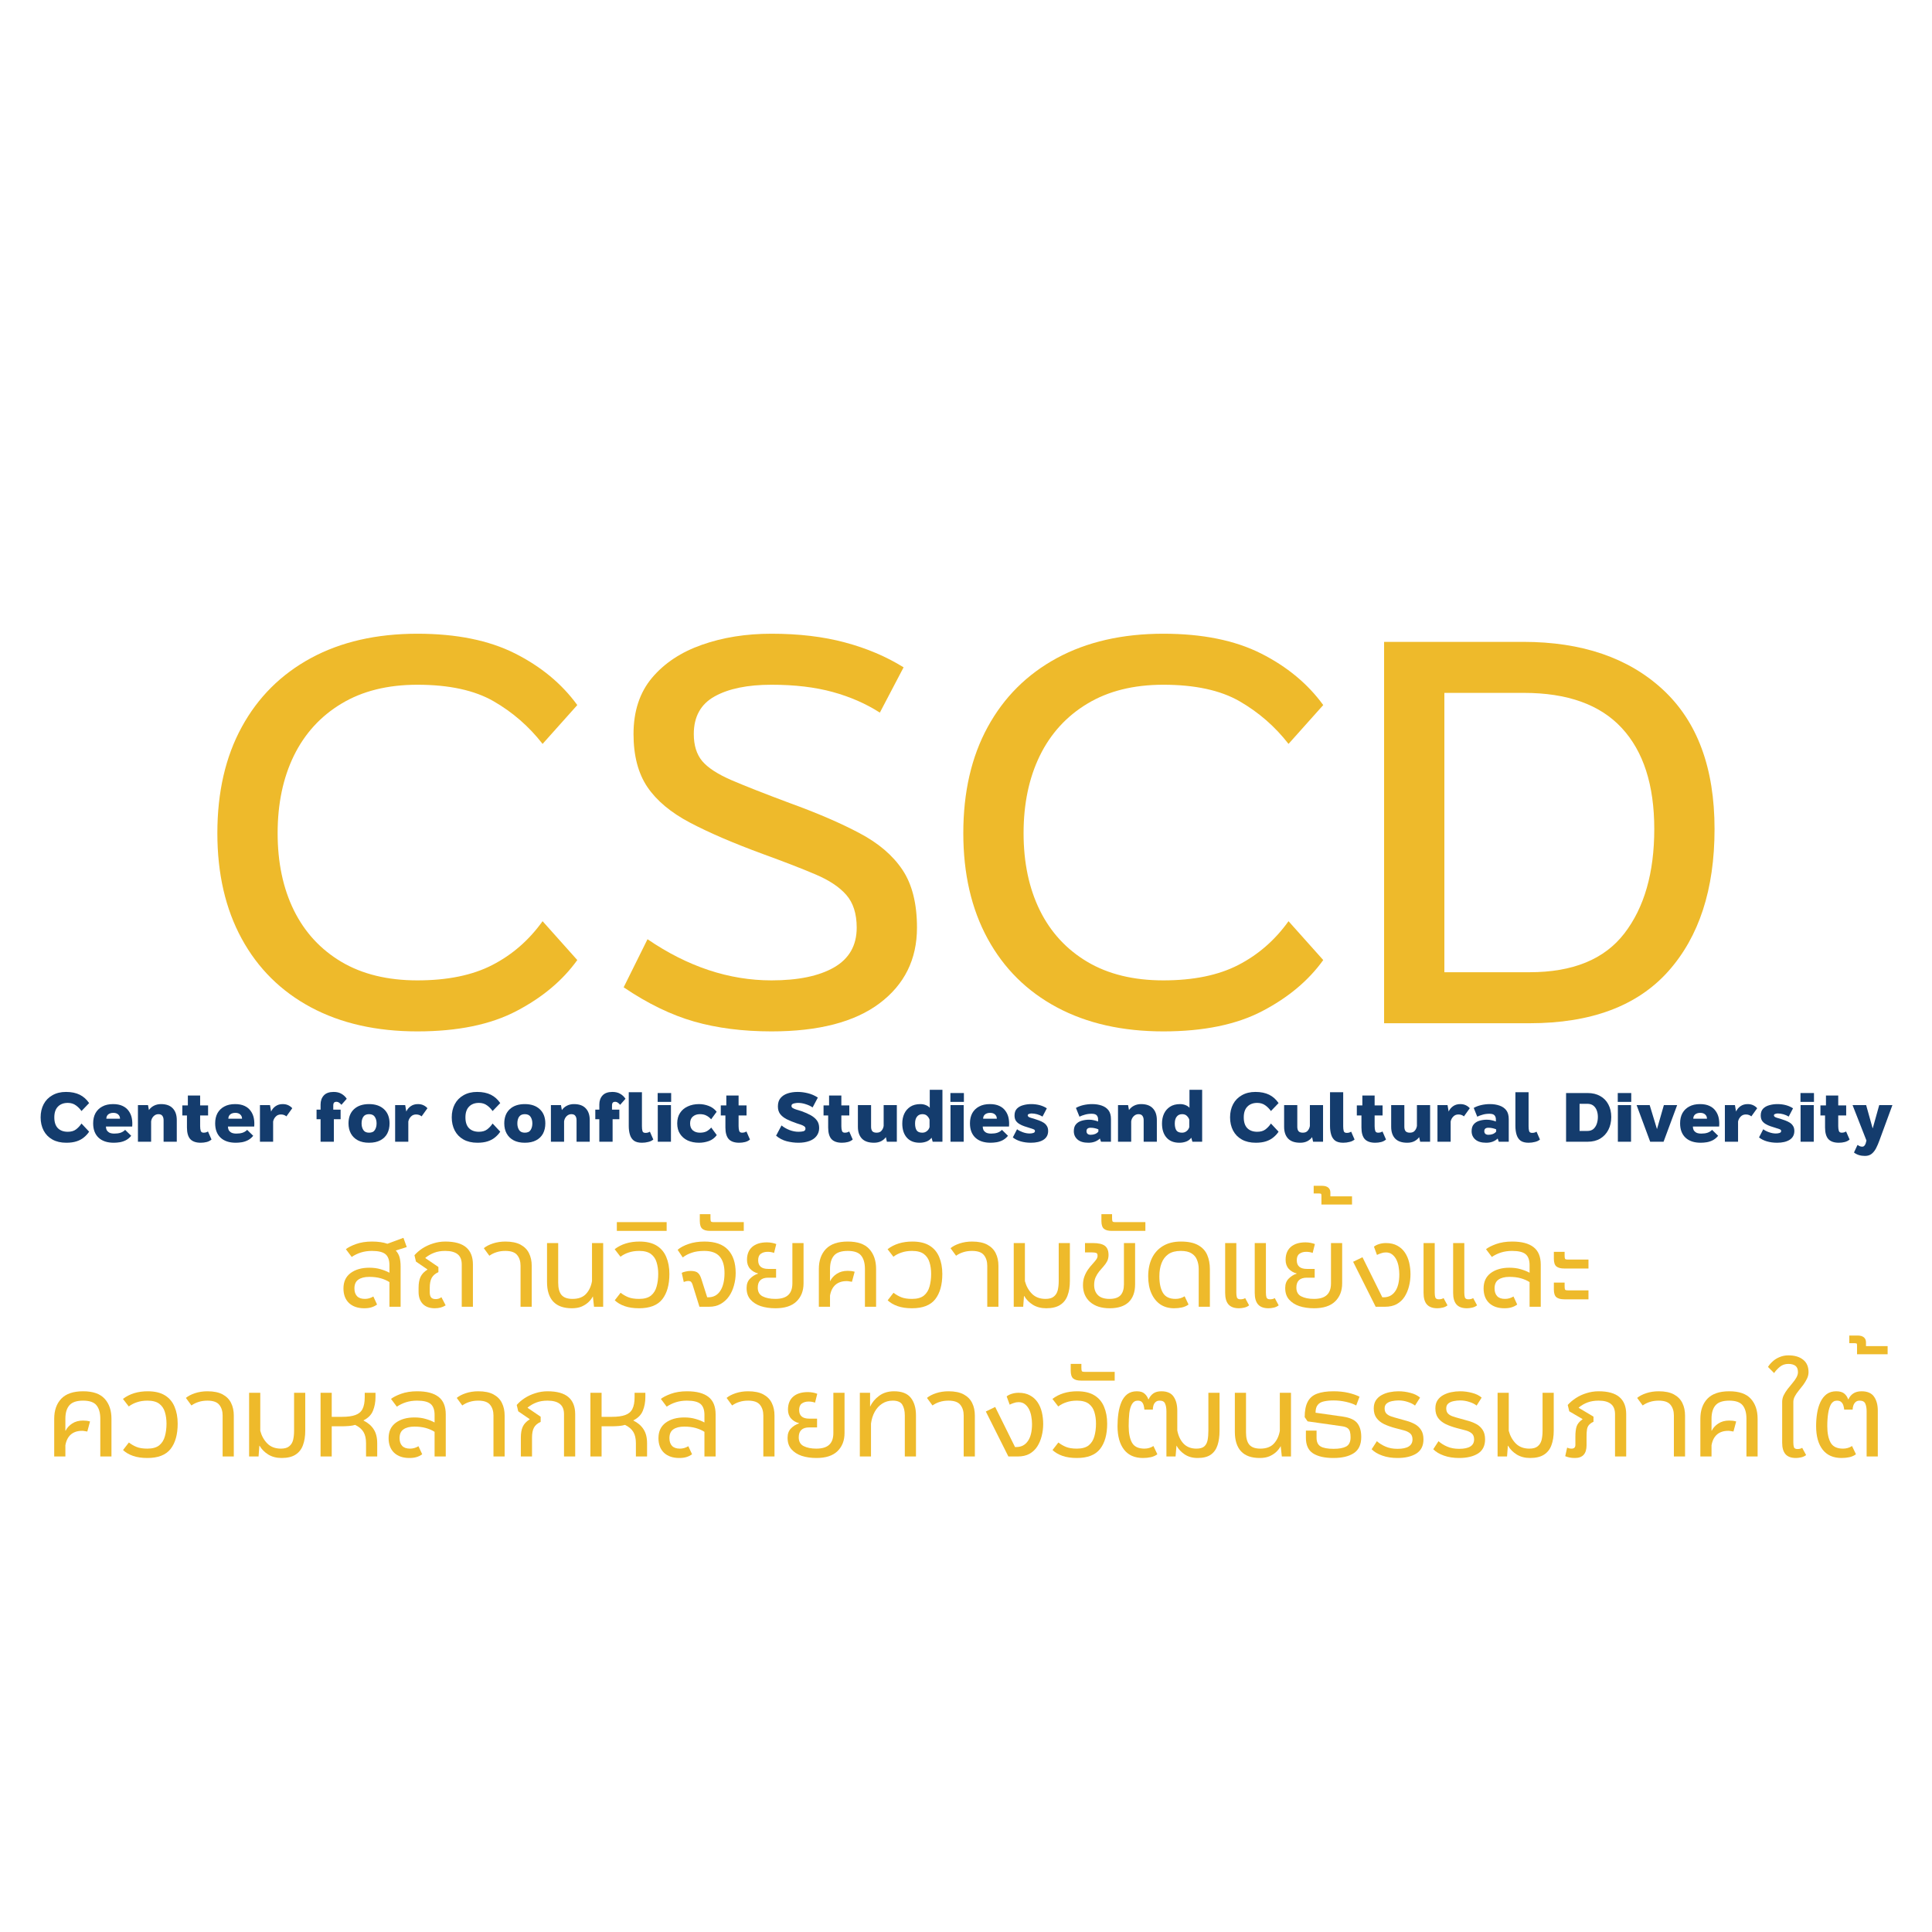 <svg xmlns="http://www.w3.org/2000/svg" xmlns:xlink="http://www.w3.org/1999/xlink" width="400" zoomAndPan="magnify" viewBox="0 0 300 300" height="400" preserveAspectRatio="xMidYMid meet" version="1.0"><defs><g/></defs><rect x="-30" width="360" fill="#ffffff" y="-30" height="360" fill-opacity="1"/><g fill="#eeba2b" fill-opacity="1"><g transform="translate(30.158, 158.888)"><g><path d="M 54.094 -15.844 L 59.484 -9.812 C 57.203 -6.633 54.051 -3.992 50.031 -1.891 C 46.02 0.211 40.895 1.266 34.656 1.266 C 28.289 1.266 22.781 0.02 18.125 -2.469 C 13.477 -4.957 9.895 -8.508 7.375 -13.125 C 4.852 -17.75 3.594 -23.211 3.594 -29.516 C 3.594 -35.879 4.852 -41.367 7.375 -45.984 C 9.895 -50.609 13.477 -54.18 18.125 -56.703 C 22.781 -59.223 28.289 -60.484 34.656 -60.484 C 40.707 -60.484 45.758 -59.461 49.812 -57.422 C 53.863 -55.379 57.086 -52.707 59.484 -49.406 L 54.094 -43.375 C 51.988 -46.082 49.453 -48.289 46.484 -50 C 43.516 -51.707 39.57 -52.562 34.656 -52.562 C 30.031 -52.562 26.098 -51.582 22.859 -49.625 C 19.617 -47.676 17.156 -44.977 15.469 -41.531 C 13.789 -38.082 12.953 -34.078 12.953 -29.516 C 12.953 -24.961 13.789 -20.973 15.469 -17.547 C 17.156 -14.129 19.617 -11.457 22.859 -9.531 C 26.098 -7.613 30.031 -6.656 34.656 -6.656 C 39.332 -6.656 43.211 -7.453 46.297 -9.047 C 49.391 -10.641 51.988 -12.906 54.094 -15.844 Z M 54.094 -15.844 "/></g></g></g><g fill="#eeba2b" fill-opacity="1"><g transform="translate(93.248, 158.888)"><g><path d="M 3.594 -5.578 L 7.297 -13.047 C 13.535 -8.785 19.953 -6.656 26.547 -6.656 C 30.691 -6.656 33.93 -7.328 36.266 -8.672 C 38.609 -10.023 39.781 -12.082 39.781 -14.844 C 39.781 -17.008 39.238 -18.707 38.156 -19.938 C 37.082 -21.164 35.477 -22.227 33.344 -23.125 C 31.219 -24.031 28.504 -25.082 25.203 -26.281 C 20.641 -27.957 16.875 -29.578 13.906 -31.141 C 10.938 -32.703 8.727 -34.547 7.281 -36.672 C 5.844 -38.805 5.125 -41.551 5.125 -44.906 C 5.125 -48.445 6.082 -51.359 8 -53.641 C 9.926 -55.922 12.508 -57.629 15.75 -58.766 C 18.988 -59.91 22.586 -60.484 26.547 -60.484 C 30.805 -60.484 34.613 -60.031 37.969 -59.125 C 41.332 -58.227 44.363 -56.941 47.062 -55.266 L 43.375 -48.234 C 41.219 -49.617 38.773 -50.688 36.047 -51.438 C 33.316 -52.188 30.148 -52.562 26.547 -52.562 C 22.828 -52.562 19.883 -51.957 17.719 -50.75 C 15.562 -49.551 14.484 -47.602 14.484 -44.906 C 14.484 -43.164 14.914 -41.77 15.781 -40.719 C 16.656 -39.676 18.172 -38.688 20.328 -37.75 C 22.492 -36.82 25.5 -35.641 29.344 -34.203 C 33.656 -32.641 37.281 -31.078 40.219 -29.516 C 43.164 -27.961 45.391 -26.062 46.891 -23.812 C 48.391 -21.562 49.141 -18.57 49.141 -14.844 C 49.141 -9.926 47.203 -6.008 43.328 -3.094 C 39.461 -0.188 33.867 1.266 26.547 1.266 C 22.109 1.266 18.102 0.754 14.531 -0.266 C 10.969 -1.285 7.32 -3.055 3.594 -5.578 Z M 3.594 -5.578 "/></g></g></g><g fill="#eeba2b" fill-opacity="1"><g transform="translate(145.988, 158.888)"><g><path d="M 54.094 -15.844 L 59.484 -9.812 C 57.203 -6.633 54.051 -3.992 50.031 -1.891 C 46.02 0.211 40.895 1.266 34.656 1.266 C 28.289 1.266 22.781 0.02 18.125 -2.469 C 13.477 -4.957 9.895 -8.508 7.375 -13.125 C 4.852 -17.75 3.594 -23.211 3.594 -29.516 C 3.594 -35.879 4.852 -41.367 7.375 -45.984 C 9.895 -50.609 13.477 -54.18 18.125 -56.703 C 22.781 -59.223 28.289 -60.484 34.656 -60.484 C 40.707 -60.484 45.758 -59.461 49.812 -57.422 C 53.863 -55.379 57.086 -52.707 59.484 -49.406 L 54.094 -43.375 C 51.988 -46.082 49.453 -48.289 46.484 -50 C 43.516 -51.707 39.57 -52.562 34.656 -52.562 C 30.031 -52.562 26.098 -51.582 22.859 -49.625 C 19.617 -47.676 17.156 -44.977 15.469 -41.531 C 13.789 -38.082 12.953 -34.078 12.953 -29.516 C 12.953 -24.961 13.789 -20.973 15.469 -17.547 C 17.156 -14.129 19.617 -11.457 22.859 -9.531 C 26.098 -7.613 30.031 -6.656 34.656 -6.656 C 39.332 -6.656 43.211 -7.453 46.297 -9.047 C 49.391 -10.641 51.988 -12.906 54.094 -15.844 Z M 54.094 -15.844 "/></g></g></g><g fill="#eeba2b" fill-opacity="1"><g transform="translate(209.078, 158.888)"><g><path d="M 28.438 0 L 5.844 0 L 5.844 -59.219 L 27.453 -59.219 C 36.566 -59.219 43.797 -56.742 49.141 -51.797 C 54.484 -46.848 57.156 -39.633 57.156 -30.156 C 57.156 -20.789 54.754 -13.422 49.953 -8.047 C 45.148 -2.68 37.977 0 28.438 0 Z M 15.203 -7.922 L 28.438 -7.922 C 35.156 -7.922 40.062 -9.93 43.156 -13.953 C 46.25 -17.973 47.797 -23.375 47.797 -30.156 C 47.797 -36.988 46.113 -42.219 42.75 -45.844 C 39.383 -49.477 34.316 -51.297 27.547 -51.297 L 15.203 -51.297 Z M 15.203 -7.922 "/></g></g></g><g fill="#143c6d" fill-opacity="1"><g transform="translate(5.965, 177.288)"><g><path d="M 6.688 -2.828 L 7.875 -1.562 C 7.656 -1.227 7.383 -0.93 7.062 -0.672 C 6.75 -0.41 6.367 -0.207 5.922 -0.062 C 5.484 0.082 4.953 0.156 4.328 0.156 C 3.492 0.156 2.773 -0.008 2.172 -0.344 C 1.578 -0.676 1.125 -1.141 0.812 -1.734 C 0.5 -2.336 0.344 -3.02 0.344 -3.781 C 0.344 -4.551 0.5 -5.234 0.812 -5.828 C 1.125 -6.422 1.578 -6.883 2.172 -7.219 C 2.766 -7.562 3.469 -7.734 4.281 -7.734 C 5.125 -7.734 5.836 -7.586 6.422 -7.297 C 7.004 -7.004 7.488 -6.57 7.875 -6 L 6.688 -4.766 C 6.457 -5.098 6.172 -5.391 5.828 -5.641 C 5.484 -5.898 5.062 -6.031 4.562 -6.031 C 3.906 -6.031 3.391 -5.832 3.016 -5.438 C 2.648 -5.051 2.469 -4.5 2.469 -3.781 C 2.469 -3.051 2.648 -2.492 3.016 -2.109 C 3.391 -1.734 3.906 -1.547 4.562 -1.547 C 5.082 -1.547 5.504 -1.664 5.828 -1.906 C 6.16 -2.156 6.445 -2.461 6.688 -2.828 Z M 6.688 -2.828 "/></g></g></g><g fill="#143c6d" fill-opacity="1"><g transform="translate(14.184, 177.288)"><g><path d="M 6.344 -2.359 L 2.266 -2.359 C 2.266 -2.172 2.301 -1.992 2.375 -1.828 C 2.457 -1.672 2.594 -1.535 2.781 -1.422 C 2.977 -1.316 3.242 -1.266 3.578 -1.266 C 3.93 -1.266 4.242 -1.305 4.516 -1.391 C 4.797 -1.484 5.039 -1.633 5.25 -1.844 L 6.188 -0.922 C 5.938 -0.617 5.66 -0.391 5.359 -0.234 C 5.055 -0.078 4.742 0.023 4.422 0.078 C 4.098 0.129 3.785 0.156 3.484 0.156 C 2.461 0.156 1.672 -0.109 1.109 -0.641 C 0.555 -1.172 0.281 -1.91 0.281 -2.859 C 0.281 -3.461 0.398 -3.988 0.641 -4.438 C 0.891 -4.883 1.242 -5.227 1.703 -5.469 C 2.16 -5.719 2.719 -5.844 3.375 -5.844 C 3.957 -5.844 4.445 -5.75 4.844 -5.562 C 5.25 -5.375 5.566 -5.113 5.797 -4.781 C 6.035 -4.457 6.195 -4.086 6.281 -3.672 C 6.363 -3.254 6.383 -2.816 6.344 -2.359 Z M 2.328 -3.578 L 4.453 -3.578 C 4.453 -3.848 4.359 -4.066 4.172 -4.234 C 3.992 -4.398 3.742 -4.484 3.422 -4.484 C 3.078 -4.484 2.805 -4.398 2.609 -4.234 C 2.422 -4.066 2.328 -3.848 2.328 -3.578 Z M 2.328 -3.578 "/></g></g></g><g fill="#143c6d" fill-opacity="1"><g transform="translate(20.841, 177.288)"><g><path d="M 6.609 0 L 4.562 0 L 4.562 -3.328 C 4.562 -3.617 4.5 -3.848 4.375 -4.016 C 4.258 -4.191 4.051 -4.281 3.75 -4.281 C 3.469 -4.281 3.219 -4.172 3 -3.953 C 2.789 -3.734 2.664 -3.469 2.625 -3.156 L 2.625 0 L 0.578 0 L 0.578 -5.688 L 2.141 -5.688 L 2.281 -4.922 C 2.488 -5.211 2.75 -5.438 3.062 -5.594 C 3.383 -5.758 3.75 -5.844 4.156 -5.844 C 4.969 -5.844 5.578 -5.625 5.984 -5.188 C 6.398 -4.758 6.609 -4.148 6.609 -3.359 Z M 6.609 0 "/></g></g></g><g fill="#143c6d" fill-opacity="1"><g transform="translate(27.968, 177.288)"><g><path d="M 4.328 -1.594 L 4.875 -0.344 C 4.656 -0.156 4.398 -0.023 4.109 0.047 C 3.828 0.117 3.523 0.156 3.203 0.156 C 2.473 0.156 1.93 -0.031 1.578 -0.406 C 1.234 -0.789 1.062 -1.395 1.062 -2.219 L 1.062 -4.078 L 0.344 -4.078 L 0.344 -5.641 L 1.203 -5.641 L 1.203 -7.172 L 3.109 -7.172 L 3.109 -5.641 L 4.344 -5.641 L 4.344 -4.078 L 3.109 -4.078 L 3.109 -2.422 C 3.109 -2.129 3.141 -1.883 3.203 -1.688 C 3.266 -1.5 3.41 -1.406 3.641 -1.406 C 3.785 -1.406 3.91 -1.422 4.016 -1.453 C 4.117 -1.484 4.223 -1.531 4.328 -1.594 Z M 4.328 -1.594 "/></g></g></g><g fill="#143c6d" fill-opacity="1"><g transform="translate(33.13, 177.288)"><g><path d="M 6.344 -2.359 L 2.266 -2.359 C 2.266 -2.172 2.301 -1.992 2.375 -1.828 C 2.457 -1.672 2.594 -1.535 2.781 -1.422 C 2.977 -1.316 3.242 -1.266 3.578 -1.266 C 3.93 -1.266 4.242 -1.305 4.516 -1.391 C 4.797 -1.484 5.039 -1.633 5.25 -1.844 L 6.188 -0.922 C 5.938 -0.617 5.66 -0.391 5.359 -0.234 C 5.055 -0.078 4.742 0.023 4.422 0.078 C 4.098 0.129 3.785 0.156 3.484 0.156 C 2.461 0.156 1.672 -0.109 1.109 -0.641 C 0.555 -1.172 0.281 -1.91 0.281 -2.859 C 0.281 -3.461 0.398 -3.988 0.641 -4.438 C 0.891 -4.883 1.242 -5.227 1.703 -5.469 C 2.16 -5.719 2.719 -5.844 3.375 -5.844 C 3.957 -5.844 4.445 -5.75 4.844 -5.562 C 5.25 -5.375 5.566 -5.113 5.797 -4.781 C 6.035 -4.457 6.195 -4.086 6.281 -3.672 C 6.363 -3.254 6.383 -2.816 6.344 -2.359 Z M 2.328 -3.578 L 4.453 -3.578 C 4.453 -3.848 4.359 -4.066 4.172 -4.234 C 3.992 -4.398 3.742 -4.484 3.422 -4.484 C 3.078 -4.484 2.805 -4.398 2.609 -4.234 C 2.422 -4.066 2.328 -3.848 2.328 -3.578 Z M 2.328 -3.578 "/></g></g></g><g fill="#143c6d" fill-opacity="1"><g transform="translate(39.786, 177.288)"><g><path d="M 2.625 0 L 0.578 0 L 0.578 -5.688 L 2.141 -5.688 L 2.312 -4.688 C 2.469 -5.031 2.695 -5.305 3 -5.516 C 3.312 -5.734 3.68 -5.844 4.109 -5.844 C 4.453 -5.844 4.75 -5.781 5 -5.656 C 5.25 -5.531 5.445 -5.379 5.594 -5.203 L 4.688 -3.938 C 4.582 -4.031 4.457 -4.102 4.312 -4.156 C 4.176 -4.207 4.016 -4.234 3.828 -4.234 C 3.504 -4.234 3.238 -4.125 3.031 -3.906 C 2.82 -3.695 2.688 -3.441 2.625 -3.141 Z M 2.625 0 "/></g></g></g><g fill="#143c6d" fill-opacity="1"><g transform="translate(45.385, 177.288)"><g/></g></g><g fill="#143c6d" fill-opacity="1"><g transform="translate(48.811, 177.288)"><g><path d="M 3.031 0 L 0.969 0 L 0.969 -3.5 L 0.344 -3.5 L 0.344 -4.984 L 0.969 -4.984 L 0.969 -5.781 C 0.969 -6.352 1.133 -6.82 1.469 -7.188 C 1.801 -7.551 2.312 -7.734 3 -7.734 C 3.488 -7.734 3.895 -7.633 4.219 -7.438 C 4.551 -7.25 4.82 -6.992 5.031 -6.672 L 4.203 -5.734 C 4.066 -5.898 3.926 -6.023 3.781 -6.109 C 3.633 -6.191 3.469 -6.219 3.281 -6.188 C 3.051 -6.156 2.938 -5.973 2.938 -5.641 L 2.938 -4.984 L 4.078 -4.984 L 4.078 -3.5 L 3.031 -3.5 Z M 3.031 0 "/></g></g></g><g fill="#143c6d" fill-opacity="1"><g transform="translate(53.834, 177.288)"><g><path d="M 6.656 -2.844 C 6.656 -2.25 6.535 -1.723 6.297 -1.266 C 6.055 -0.816 5.695 -0.469 5.219 -0.219 C 4.75 0.031 4.164 0.156 3.469 0.156 C 2.789 0.156 2.211 0.031 1.734 -0.219 C 1.266 -0.469 0.906 -0.816 0.656 -1.266 C 0.406 -1.723 0.281 -2.25 0.281 -2.844 C 0.281 -3.781 0.562 -4.516 1.125 -5.047 C 1.695 -5.578 2.477 -5.844 3.469 -5.844 C 4.457 -5.844 5.234 -5.578 5.797 -5.047 C 6.367 -4.516 6.656 -3.781 6.656 -2.844 Z M 3.469 -1.406 C 3.906 -1.406 4.207 -1.547 4.375 -1.828 C 4.551 -2.109 4.641 -2.445 4.641 -2.844 C 4.641 -3.258 4.547 -3.602 4.359 -3.875 C 4.18 -4.145 3.883 -4.281 3.469 -4.281 C 3.062 -4.281 2.766 -4.145 2.578 -3.875 C 2.398 -3.602 2.312 -3.258 2.312 -2.844 C 2.312 -2.445 2.398 -2.109 2.578 -1.828 C 2.754 -1.547 3.051 -1.406 3.469 -1.406 Z M 3.469 -1.406 "/></g></g></g><g fill="#143c6d" fill-opacity="1"><g transform="translate(60.778, 177.288)"><g><path d="M 2.625 0 L 0.578 0 L 0.578 -5.688 L 2.141 -5.688 L 2.312 -4.688 C 2.469 -5.031 2.695 -5.305 3 -5.516 C 3.312 -5.734 3.68 -5.844 4.109 -5.844 C 4.453 -5.844 4.75 -5.781 5 -5.656 C 5.25 -5.531 5.445 -5.379 5.594 -5.203 L 4.688 -3.938 C 4.582 -4.031 4.457 -4.102 4.312 -4.156 C 4.176 -4.207 4.016 -4.234 3.828 -4.234 C 3.504 -4.234 3.238 -4.125 3.031 -3.906 C 2.82 -3.695 2.688 -3.441 2.625 -3.141 Z M 2.625 0 "/></g></g></g><g fill="#143c6d" fill-opacity="1"><g transform="translate(66.377, 177.288)"><g/></g></g><g fill="#143c6d" fill-opacity="1"><g transform="translate(69.803, 177.288)"><g><path d="M 6.688 -2.828 L 7.875 -1.562 C 7.656 -1.227 7.383 -0.93 7.062 -0.672 C 6.75 -0.41 6.367 -0.207 5.922 -0.062 C 5.484 0.082 4.953 0.156 4.328 0.156 C 3.492 0.156 2.773 -0.008 2.172 -0.344 C 1.578 -0.676 1.125 -1.141 0.812 -1.734 C 0.5 -2.336 0.344 -3.02 0.344 -3.781 C 0.344 -4.551 0.5 -5.234 0.812 -5.828 C 1.125 -6.422 1.578 -6.883 2.172 -7.219 C 2.766 -7.562 3.469 -7.734 4.281 -7.734 C 5.125 -7.734 5.836 -7.586 6.422 -7.297 C 7.004 -7.004 7.488 -6.57 7.875 -6 L 6.688 -4.766 C 6.457 -5.098 6.172 -5.391 5.828 -5.641 C 5.484 -5.898 5.062 -6.031 4.562 -6.031 C 3.906 -6.031 3.391 -5.832 3.016 -5.438 C 2.648 -5.051 2.469 -4.5 2.469 -3.781 C 2.469 -3.051 2.648 -2.492 3.016 -2.109 C 3.391 -1.734 3.906 -1.547 4.562 -1.547 C 5.082 -1.547 5.504 -1.664 5.828 -1.906 C 6.16 -2.156 6.445 -2.461 6.688 -2.828 Z M 6.688 -2.828 "/></g></g></g><g fill="#143c6d" fill-opacity="1"><g transform="translate(78.022, 177.288)"><g><path d="M 6.656 -2.844 C 6.656 -2.25 6.535 -1.723 6.297 -1.266 C 6.055 -0.816 5.695 -0.469 5.219 -0.219 C 4.75 0.031 4.164 0.156 3.469 0.156 C 2.789 0.156 2.211 0.031 1.734 -0.219 C 1.266 -0.469 0.906 -0.816 0.656 -1.266 C 0.406 -1.723 0.281 -2.25 0.281 -2.844 C 0.281 -3.781 0.562 -4.516 1.125 -5.047 C 1.695 -5.578 2.477 -5.844 3.469 -5.844 C 4.457 -5.844 5.234 -5.578 5.797 -5.047 C 6.367 -4.516 6.656 -3.781 6.656 -2.844 Z M 3.469 -1.406 C 3.906 -1.406 4.207 -1.547 4.375 -1.828 C 4.551 -2.109 4.641 -2.445 4.641 -2.844 C 4.641 -3.258 4.547 -3.602 4.359 -3.875 C 4.18 -4.145 3.883 -4.281 3.469 -4.281 C 3.062 -4.281 2.766 -4.145 2.578 -3.875 C 2.398 -3.602 2.312 -3.258 2.312 -2.844 C 2.312 -2.445 2.398 -2.109 2.578 -1.828 C 2.754 -1.547 3.051 -1.406 3.469 -1.406 Z M 3.469 -1.406 "/></g></g></g><g fill="#143c6d" fill-opacity="1"><g transform="translate(84.966, 177.288)"><g><path d="M 6.609 0 L 4.562 0 L 4.562 -3.328 C 4.562 -3.617 4.5 -3.848 4.375 -4.016 C 4.258 -4.191 4.051 -4.281 3.75 -4.281 C 3.469 -4.281 3.219 -4.172 3 -3.953 C 2.789 -3.734 2.664 -3.469 2.625 -3.156 L 2.625 0 L 0.578 0 L 0.578 -5.688 L 2.141 -5.688 L 2.281 -4.922 C 2.488 -5.211 2.75 -5.438 3.062 -5.594 C 3.383 -5.758 3.75 -5.844 4.156 -5.844 C 4.969 -5.844 5.578 -5.625 5.984 -5.188 C 6.398 -4.758 6.609 -4.148 6.609 -3.359 Z M 6.609 0 "/></g></g></g><g fill="#143c6d" fill-opacity="1"><g transform="translate(92.094, 177.288)"><g><path d="M 3.031 0 L 0.969 0 L 0.969 -3.5 L 0.344 -3.5 L 0.344 -4.984 L 0.969 -4.984 L 0.969 -5.781 C 0.969 -6.352 1.133 -6.82 1.469 -7.188 C 1.801 -7.551 2.312 -7.734 3 -7.734 C 3.488 -7.734 3.895 -7.633 4.219 -7.438 C 4.551 -7.25 4.82 -6.992 5.031 -6.672 L 4.203 -5.734 C 4.066 -5.898 3.926 -6.023 3.781 -6.109 C 3.633 -6.191 3.469 -6.219 3.281 -6.188 C 3.051 -6.156 2.938 -5.973 2.938 -5.641 L 2.938 -4.984 L 4.078 -4.984 L 4.078 -3.5 L 3.031 -3.5 Z M 3.031 0 "/></g></g></g><g fill="#143c6d" fill-opacity="1"><g transform="translate(97.117, 177.288)"><g><path d="M 3.797 -1.562 L 4.328 -0.344 C 4.117 -0.164 3.859 -0.039 3.547 0.031 C 3.234 0.113 2.906 0.156 2.562 0.156 C 2.039 0.156 1.629 0.051 1.328 -0.156 C 1.035 -0.375 0.828 -0.68 0.703 -1.078 C 0.578 -1.473 0.516 -1.93 0.516 -2.453 L 0.516 -7.688 L 2.562 -7.688 L 2.562 -2.422 C 2.562 -2.117 2.586 -1.867 2.641 -1.672 C 2.691 -1.473 2.848 -1.375 3.109 -1.375 C 3.254 -1.375 3.379 -1.391 3.484 -1.422 C 3.586 -1.453 3.691 -1.5 3.797 -1.562 Z M 3.797 -1.562 "/></g></g></g><g fill="#143c6d" fill-opacity="1"><g transform="translate(101.451, 177.288)"><g><path d="M 2.766 -6.188 L 0.672 -6.188 L 0.672 -7.562 L 2.766 -7.562 Z M 2.734 0 L 0.688 0 L 0.688 -5.688 L 2.734 -5.688 Z M 2.734 0 "/></g></g></g><g fill="#143c6d" fill-opacity="1"><g transform="translate(104.877, 177.288)"><g><path d="M 5.562 -2.203 L 6.422 -1.031 C 6.098 -0.594 5.691 -0.285 5.203 -0.109 C 4.711 0.066 4.203 0.156 3.672 0.156 C 3.016 0.156 2.43 0.039 1.922 -0.188 C 1.41 -0.426 1.008 -0.77 0.719 -1.219 C 0.426 -1.664 0.281 -2.207 0.281 -2.844 C 0.281 -3.488 0.426 -4.031 0.719 -4.469 C 1.008 -4.914 1.41 -5.254 1.922 -5.484 C 2.43 -5.723 3.016 -5.844 3.672 -5.844 C 4.18 -5.844 4.68 -5.75 5.172 -5.562 C 5.66 -5.383 6.07 -5.082 6.406 -4.656 L 5.547 -3.484 C 5.328 -3.734 5.082 -3.926 4.812 -4.062 C 4.551 -4.207 4.211 -4.281 3.797 -4.281 C 3.359 -4.281 2.992 -4.156 2.703 -3.906 C 2.422 -3.664 2.281 -3.312 2.281 -2.844 C 2.281 -2.375 2.422 -2.016 2.703 -1.766 C 2.992 -1.523 3.359 -1.406 3.797 -1.406 C 4.211 -1.406 4.555 -1.473 4.828 -1.609 C 5.098 -1.754 5.344 -1.953 5.562 -2.203 Z M 5.562 -2.203 "/></g></g></g><g fill="#143c6d" fill-opacity="1"><g transform="translate(111.579, 177.288)"><g><path d="M 4.328 -1.594 L 4.875 -0.344 C 4.656 -0.156 4.398 -0.023 4.109 0.047 C 3.828 0.117 3.523 0.156 3.203 0.156 C 2.473 0.156 1.93 -0.031 1.578 -0.406 C 1.234 -0.789 1.062 -1.395 1.062 -2.219 L 1.062 -4.078 L 0.344 -4.078 L 0.344 -5.641 L 1.203 -5.641 L 1.203 -7.172 L 3.109 -7.172 L 3.109 -5.641 L 4.344 -5.641 L 4.344 -4.078 L 3.109 -4.078 L 3.109 -2.422 C 3.109 -2.129 3.141 -1.883 3.203 -1.688 C 3.266 -1.5 3.41 -1.406 3.641 -1.406 C 3.785 -1.406 3.91 -1.422 4.016 -1.453 C 4.117 -1.484 4.223 -1.531 4.328 -1.594 Z M 4.328 -1.594 "/></g></g></g><g fill="#143c6d" fill-opacity="1"><g transform="translate(116.741, 177.288)"><g/></g></g><g fill="#143c6d" fill-opacity="1"><g transform="translate(120.167, 177.288)"><g><path d="M 6.828 -6.859 L 6.016 -5.328 C 5.711 -5.535 5.359 -5.703 4.953 -5.828 C 4.555 -5.961 4.16 -6.031 3.766 -6.031 C 3.617 -6.031 3.461 -6.016 3.297 -5.984 C 3.141 -5.961 3.004 -5.922 2.891 -5.859 C 2.785 -5.797 2.734 -5.691 2.734 -5.547 C 2.734 -5.41 2.805 -5.301 2.953 -5.219 C 3.098 -5.133 3.285 -5.055 3.516 -4.984 C 3.754 -4.922 4.008 -4.844 4.281 -4.75 C 4.844 -4.551 5.328 -4.336 5.734 -4.109 C 6.141 -3.879 6.457 -3.609 6.688 -3.297 C 6.914 -2.992 7.031 -2.602 7.031 -2.125 C 7.031 -1.656 6.895 -1.242 6.625 -0.891 C 6.363 -0.547 5.988 -0.285 5.5 -0.109 C 5.02 0.066 4.457 0.156 3.812 0.156 C 3.207 0.156 2.598 0.078 1.984 -0.078 C 1.367 -0.242 0.82 -0.531 0.344 -0.938 L 1.188 -2.531 C 1.539 -2.238 1.957 -2 2.438 -1.812 C 2.914 -1.633 3.375 -1.547 3.812 -1.547 C 4.102 -1.547 4.359 -1.57 4.578 -1.625 C 4.797 -1.688 4.906 -1.82 4.906 -2.031 C 4.906 -2.188 4.844 -2.305 4.719 -2.391 C 4.594 -2.484 4.426 -2.566 4.219 -2.641 C 4.008 -2.711 3.785 -2.785 3.547 -2.859 C 2.941 -3.066 2.422 -3.281 1.984 -3.5 C 1.547 -3.727 1.207 -4 0.969 -4.312 C 0.738 -4.625 0.625 -5.016 0.625 -5.484 C 0.625 -6.023 0.758 -6.457 1.031 -6.781 C 1.301 -7.102 1.664 -7.344 2.125 -7.5 C 2.594 -7.656 3.117 -7.734 3.703 -7.734 C 4.223 -7.734 4.75 -7.664 5.281 -7.531 C 5.812 -7.406 6.328 -7.18 6.828 -6.859 Z M 6.828 -6.859 "/></g></g></g><g fill="#143c6d" fill-opacity="1"><g transform="translate(127.536, 177.288)"><g><path d="M 4.328 -1.594 L 4.875 -0.344 C 4.656 -0.156 4.398 -0.023 4.109 0.047 C 3.828 0.117 3.523 0.156 3.203 0.156 C 2.473 0.156 1.93 -0.031 1.578 -0.406 C 1.234 -0.789 1.062 -1.395 1.062 -2.219 L 1.062 -4.078 L 0.344 -4.078 L 0.344 -5.641 L 1.203 -5.641 L 1.203 -7.172 L 3.109 -7.172 L 3.109 -5.641 L 4.344 -5.641 L 4.344 -4.078 L 3.109 -4.078 L 3.109 -2.422 C 3.109 -2.129 3.141 -1.883 3.203 -1.688 C 3.266 -1.5 3.41 -1.406 3.641 -1.406 C 3.785 -1.406 3.91 -1.422 4.016 -1.453 C 4.117 -1.484 4.223 -1.531 4.328 -1.594 Z M 4.328 -1.594 "/></g></g></g><g fill="#143c6d" fill-opacity="1"><g transform="translate(132.698, 177.288)"><g><path d="M 6.562 0 L 5.016 0 L 4.859 -0.719 C 4.703 -0.477 4.461 -0.27 4.141 -0.094 C 3.828 0.07 3.453 0.156 3.016 0.156 C 2.18 0.156 1.555 -0.055 1.141 -0.484 C 0.723 -0.922 0.516 -1.535 0.516 -2.328 L 0.516 -5.688 L 2.562 -5.688 L 2.562 -2.328 C 2.562 -2.035 2.625 -1.805 2.75 -1.641 C 2.883 -1.484 3.109 -1.406 3.422 -1.406 C 3.766 -1.406 4.02 -1.508 4.188 -1.719 C 4.363 -1.926 4.473 -2.172 4.516 -2.453 L 4.516 -5.688 L 6.562 -5.688 Z M 6.562 0 "/></g></g></g><g fill="#143c6d" fill-opacity="1"><g transform="translate(139.825, 177.288)"><g><path d="M 6.516 0 L 5 0 L 4.828 -0.625 C 4.641 -0.363 4.379 -0.164 4.047 -0.031 C 3.711 0.094 3.359 0.156 2.984 0.156 C 2.117 0.156 1.453 -0.109 0.984 -0.641 C 0.516 -1.172 0.281 -1.898 0.281 -2.828 C 0.281 -3.398 0.383 -3.91 0.594 -4.359 C 0.801 -4.805 1.113 -5.164 1.531 -5.438 C 1.945 -5.707 2.469 -5.844 3.094 -5.844 C 3.414 -5.844 3.707 -5.785 3.969 -5.672 C 4.238 -5.555 4.43 -5.422 4.547 -5.266 L 4.547 -8.062 L 6.516 -8.062 Z M 4.516 -2.281 L 4.516 -3.422 C 4.461 -3.617 4.344 -3.812 4.156 -4 C 3.977 -4.188 3.727 -4.281 3.406 -4.281 C 3.039 -4.281 2.758 -4.148 2.562 -3.891 C 2.363 -3.641 2.266 -3.285 2.266 -2.828 C 2.266 -2.391 2.344 -2.039 2.5 -1.781 C 2.664 -1.531 2.961 -1.406 3.391 -1.406 C 3.672 -1.406 3.91 -1.488 4.109 -1.656 C 4.316 -1.82 4.453 -2.031 4.516 -2.281 Z M 4.516 -2.281 "/></g></g></g><g fill="#143c6d" fill-opacity="1"><g transform="translate(146.907, 177.288)"><g><path d="M 2.766 -6.188 L 0.672 -6.188 L 0.672 -7.562 L 2.766 -7.562 Z M 2.734 0 L 0.688 0 L 0.688 -5.688 L 2.734 -5.688 Z M 2.734 0 "/></g></g></g><g fill="#143c6d" fill-opacity="1"><g transform="translate(150.333, 177.288)"><g><path d="M 6.344 -2.359 L 2.266 -2.359 C 2.266 -2.172 2.301 -1.992 2.375 -1.828 C 2.457 -1.672 2.594 -1.535 2.781 -1.422 C 2.977 -1.316 3.242 -1.266 3.578 -1.266 C 3.93 -1.266 4.242 -1.305 4.516 -1.391 C 4.797 -1.484 5.039 -1.633 5.25 -1.844 L 6.188 -0.922 C 5.938 -0.617 5.66 -0.391 5.359 -0.234 C 5.055 -0.078 4.742 0.023 4.422 0.078 C 4.098 0.129 3.785 0.156 3.484 0.156 C 2.461 0.156 1.672 -0.109 1.109 -0.641 C 0.555 -1.172 0.281 -1.91 0.281 -2.859 C 0.281 -3.461 0.398 -3.988 0.641 -4.438 C 0.891 -4.883 1.242 -5.227 1.703 -5.469 C 2.16 -5.719 2.719 -5.844 3.375 -5.844 C 3.957 -5.844 4.445 -5.75 4.844 -5.562 C 5.25 -5.375 5.566 -5.113 5.797 -4.781 C 6.035 -4.457 6.195 -4.086 6.281 -3.672 C 6.363 -3.254 6.383 -2.816 6.344 -2.359 Z M 2.328 -3.578 L 4.453 -3.578 C 4.453 -3.848 4.359 -4.066 4.172 -4.234 C 3.992 -4.398 3.742 -4.484 3.422 -4.484 C 3.078 -4.484 2.805 -4.398 2.609 -4.234 C 2.422 -4.066 2.328 -3.848 2.328 -3.578 Z M 2.328 -3.578 "/></g></g></g><g fill="#143c6d" fill-opacity="1"><g transform="translate(156.989, 177.288)"><g><path d="M 5.562 -5.188 L 4.891 -3.906 C 4.641 -4.062 4.363 -4.18 4.062 -4.266 C 3.758 -4.348 3.469 -4.391 3.188 -4.391 C 3.051 -4.391 2.914 -4.363 2.781 -4.312 C 2.656 -4.27 2.594 -4.195 2.594 -4.094 C 2.594 -4.008 2.641 -3.93 2.734 -3.859 C 2.836 -3.797 2.961 -3.742 3.109 -3.703 C 3.254 -3.66 3.398 -3.617 3.547 -3.578 C 3.805 -3.492 4.066 -3.406 4.328 -3.312 C 4.586 -3.219 4.828 -3.102 5.047 -2.969 C 5.266 -2.832 5.438 -2.66 5.562 -2.453 C 5.695 -2.254 5.766 -1.992 5.766 -1.672 C 5.766 -1.066 5.52 -0.609 5.031 -0.297 C 4.551 0.004 3.906 0.156 3.094 0.156 C 2.508 0.156 1.973 0.082 1.484 -0.062 C 1.004 -0.207 0.602 -0.41 0.281 -0.672 L 0.938 -1.938 C 1.156 -1.77 1.445 -1.617 1.812 -1.484 C 2.188 -1.348 2.547 -1.281 2.891 -1.281 C 3.098 -1.281 3.285 -1.305 3.453 -1.359 C 3.629 -1.41 3.719 -1.516 3.719 -1.672 C 3.719 -1.805 3.629 -1.898 3.453 -1.953 C 3.285 -2.016 3.082 -2.082 2.844 -2.156 C 2.594 -2.227 2.332 -2.312 2.062 -2.406 C 1.789 -2.5 1.539 -2.613 1.312 -2.75 C 1.082 -2.883 0.895 -3.055 0.75 -3.266 C 0.613 -3.484 0.547 -3.754 0.547 -4.078 C 0.547 -4.516 0.664 -4.863 0.906 -5.125 C 1.156 -5.383 1.477 -5.566 1.875 -5.672 C 2.27 -5.785 2.691 -5.844 3.141 -5.844 C 3.617 -5.844 4.066 -5.785 4.484 -5.672 C 4.898 -5.555 5.258 -5.395 5.562 -5.188 Z M 5.562 -5.188 "/></g></g></g><g fill="#143c6d" fill-opacity="1"><g transform="translate(163.036, 177.288)"><g/></g></g><g fill="#143c6d" fill-opacity="1"><g transform="translate(166.462, 177.288)"><g><path d="M 6.047 0 L 4.5 0 L 4.328 -0.5 C 4.129 -0.301 3.875 -0.141 3.562 -0.016 C 3.258 0.098 2.922 0.156 2.547 0.156 C 1.805 0.156 1.242 -0.008 0.859 -0.344 C 0.473 -0.676 0.281 -1.109 0.281 -1.641 C 0.281 -2.098 0.391 -2.453 0.609 -2.703 C 0.828 -2.961 1.113 -3.145 1.469 -3.25 C 1.832 -3.363 2.223 -3.422 2.641 -3.422 C 2.93 -3.422 3.195 -3.391 3.438 -3.328 C 3.688 -3.273 3.891 -3.211 4.047 -3.141 L 4.047 -3.516 C 4.047 -3.734 3.977 -3.926 3.844 -4.094 C 3.707 -4.258 3.441 -4.344 3.047 -4.344 C 2.66 -4.344 2.312 -4.297 2 -4.203 C 1.688 -4.117 1.406 -4.016 1.156 -3.891 L 0.609 -5.25 C 0.93 -5.438 1.312 -5.582 1.75 -5.688 C 2.195 -5.789 2.648 -5.844 3.109 -5.844 C 3.68 -5.844 4.188 -5.766 4.625 -5.609 C 5.07 -5.453 5.422 -5.207 5.672 -4.875 C 5.922 -4.539 6.047 -4.086 6.047 -3.516 Z M 4.094 -1.578 L 4.094 -1.922 C 3.938 -1.992 3.758 -2.051 3.562 -2.094 C 3.363 -2.145 3.141 -2.172 2.891 -2.172 C 2.461 -2.172 2.25 -1.992 2.25 -1.641 C 2.25 -1.461 2.305 -1.32 2.422 -1.219 C 2.535 -1.125 2.691 -1.078 2.891 -1.078 C 3.141 -1.078 3.375 -1.117 3.594 -1.203 C 3.812 -1.297 3.977 -1.422 4.094 -1.578 Z M 4.094 -1.578 "/></g></g></g><g fill="#143c6d" fill-opacity="1"><g transform="translate(173.026, 177.288)"><g><path d="M 6.609 0 L 4.562 0 L 4.562 -3.328 C 4.562 -3.617 4.5 -3.848 4.375 -4.016 C 4.258 -4.191 4.051 -4.281 3.75 -4.281 C 3.469 -4.281 3.219 -4.172 3 -3.953 C 2.789 -3.734 2.664 -3.469 2.625 -3.156 L 2.625 0 L 0.578 0 L 0.578 -5.688 L 2.141 -5.688 L 2.281 -4.922 C 2.488 -5.211 2.75 -5.438 3.062 -5.594 C 3.383 -5.758 3.75 -5.844 4.156 -5.844 C 4.969 -5.844 5.578 -5.625 5.984 -5.188 C 6.398 -4.758 6.609 -4.148 6.609 -3.359 Z M 6.609 0 "/></g></g></g><g fill="#143c6d" fill-opacity="1"><g transform="translate(180.154, 177.288)"><g><path d="M 6.516 0 L 5 0 L 4.828 -0.625 C 4.641 -0.363 4.379 -0.164 4.047 -0.031 C 3.711 0.094 3.359 0.156 2.984 0.156 C 2.117 0.156 1.453 -0.109 0.984 -0.641 C 0.516 -1.172 0.281 -1.898 0.281 -2.828 C 0.281 -3.398 0.383 -3.91 0.594 -4.359 C 0.801 -4.805 1.113 -5.164 1.531 -5.438 C 1.945 -5.707 2.469 -5.844 3.094 -5.844 C 3.414 -5.844 3.707 -5.785 3.969 -5.672 C 4.238 -5.555 4.43 -5.422 4.547 -5.266 L 4.547 -8.062 L 6.516 -8.062 Z M 4.516 -2.281 L 4.516 -3.422 C 4.461 -3.617 4.344 -3.812 4.156 -4 C 3.977 -4.188 3.727 -4.281 3.406 -4.281 C 3.039 -4.281 2.758 -4.148 2.562 -3.891 C 2.363 -3.641 2.266 -3.285 2.266 -2.828 C 2.266 -2.391 2.344 -2.039 2.5 -1.781 C 2.664 -1.531 2.961 -1.406 3.391 -1.406 C 3.672 -1.406 3.91 -1.488 4.109 -1.656 C 4.316 -1.82 4.453 -2.031 4.516 -2.281 Z M 4.516 -2.281 "/></g></g></g><g fill="#143c6d" fill-opacity="1"><g transform="translate(187.235, 177.288)"><g/></g></g><g fill="#143c6d" fill-opacity="1"><g transform="translate(190.661, 177.288)"><g><path d="M 6.688 -2.828 L 7.875 -1.562 C 7.656 -1.227 7.383 -0.93 7.062 -0.672 C 6.75 -0.41 6.367 -0.207 5.922 -0.062 C 5.484 0.082 4.953 0.156 4.328 0.156 C 3.492 0.156 2.773 -0.008 2.172 -0.344 C 1.578 -0.676 1.125 -1.141 0.812 -1.734 C 0.5 -2.336 0.344 -3.02 0.344 -3.781 C 0.344 -4.551 0.5 -5.234 0.812 -5.828 C 1.125 -6.422 1.578 -6.883 2.172 -7.219 C 2.766 -7.562 3.469 -7.734 4.281 -7.734 C 5.125 -7.734 5.836 -7.586 6.422 -7.297 C 7.004 -7.004 7.488 -6.57 7.875 -6 L 6.688 -4.766 C 6.457 -5.098 6.172 -5.391 5.828 -5.641 C 5.484 -5.898 5.062 -6.031 4.562 -6.031 C 3.906 -6.031 3.391 -5.832 3.016 -5.438 C 2.648 -5.051 2.469 -4.5 2.469 -3.781 C 2.469 -3.051 2.648 -2.492 3.016 -2.109 C 3.391 -1.734 3.906 -1.547 4.562 -1.547 C 5.082 -1.547 5.504 -1.664 5.828 -1.906 C 6.16 -2.156 6.445 -2.461 6.688 -2.828 Z M 6.688 -2.828 "/></g></g></g><g fill="#143c6d" fill-opacity="1"><g transform="translate(198.881, 177.288)"><g><path d="M 6.562 0 L 5.016 0 L 4.859 -0.719 C 4.703 -0.477 4.461 -0.27 4.141 -0.094 C 3.828 0.07 3.453 0.156 3.016 0.156 C 2.18 0.156 1.555 -0.055 1.141 -0.484 C 0.723 -0.922 0.516 -1.535 0.516 -2.328 L 0.516 -5.688 L 2.562 -5.688 L 2.562 -2.328 C 2.562 -2.035 2.625 -1.805 2.75 -1.641 C 2.883 -1.484 3.109 -1.406 3.422 -1.406 C 3.766 -1.406 4.02 -1.508 4.188 -1.719 C 4.363 -1.926 4.473 -2.172 4.516 -2.453 L 4.516 -5.688 L 6.562 -5.688 Z M 6.562 0 "/></g></g></g><g fill="#143c6d" fill-opacity="1"><g transform="translate(206.009, 177.288)"><g><path d="M 3.797 -1.562 L 4.328 -0.344 C 4.117 -0.164 3.859 -0.039 3.547 0.031 C 3.234 0.113 2.906 0.156 2.562 0.156 C 2.039 0.156 1.629 0.051 1.328 -0.156 C 1.035 -0.375 0.828 -0.68 0.703 -1.078 C 0.578 -1.473 0.516 -1.93 0.516 -2.453 L 0.516 -7.688 L 2.562 -7.688 L 2.562 -2.422 C 2.562 -2.117 2.586 -1.867 2.641 -1.672 C 2.691 -1.473 2.848 -1.375 3.109 -1.375 C 3.254 -1.375 3.379 -1.391 3.484 -1.422 C 3.586 -1.453 3.691 -1.5 3.797 -1.562 Z M 3.797 -1.562 "/></g></g></g><g fill="#143c6d" fill-opacity="1"><g transform="translate(210.343, 177.288)"><g><path d="M 4.328 -1.594 L 4.875 -0.344 C 4.656 -0.156 4.398 -0.023 4.109 0.047 C 3.828 0.117 3.523 0.156 3.203 0.156 C 2.473 0.156 1.93 -0.031 1.578 -0.406 C 1.234 -0.789 1.062 -1.395 1.062 -2.219 L 1.062 -4.078 L 0.344 -4.078 L 0.344 -5.641 L 1.203 -5.641 L 1.203 -7.172 L 3.109 -7.172 L 3.109 -5.641 L 4.344 -5.641 L 4.344 -4.078 L 3.109 -4.078 L 3.109 -2.422 C 3.109 -2.129 3.141 -1.883 3.203 -1.688 C 3.266 -1.5 3.41 -1.406 3.641 -1.406 C 3.785 -1.406 3.91 -1.422 4.016 -1.453 C 4.117 -1.484 4.223 -1.531 4.328 -1.594 Z M 4.328 -1.594 "/></g></g></g><g fill="#143c6d" fill-opacity="1"><g transform="translate(215.504, 177.288)"><g><path d="M 6.562 0 L 5.016 0 L 4.859 -0.719 C 4.703 -0.477 4.461 -0.27 4.141 -0.094 C 3.828 0.07 3.453 0.156 3.016 0.156 C 2.18 0.156 1.555 -0.055 1.141 -0.484 C 0.723 -0.922 0.516 -1.535 0.516 -2.328 L 0.516 -5.688 L 2.562 -5.688 L 2.562 -2.328 C 2.562 -2.035 2.625 -1.805 2.75 -1.641 C 2.883 -1.484 3.109 -1.406 3.422 -1.406 C 3.766 -1.406 4.02 -1.508 4.188 -1.719 C 4.363 -1.926 4.473 -2.172 4.516 -2.453 L 4.516 -5.688 L 6.562 -5.688 Z M 6.562 0 "/></g></g></g><g fill="#143c6d" fill-opacity="1"><g transform="translate(222.632, 177.288)"><g><path d="M 2.625 0 L 0.578 0 L 0.578 -5.688 L 2.141 -5.688 L 2.312 -4.688 C 2.469 -5.031 2.695 -5.305 3 -5.516 C 3.312 -5.734 3.68 -5.844 4.109 -5.844 C 4.453 -5.844 4.75 -5.781 5 -5.656 C 5.25 -5.531 5.445 -5.379 5.594 -5.203 L 4.688 -3.938 C 4.582 -4.031 4.457 -4.102 4.312 -4.156 C 4.176 -4.207 4.016 -4.234 3.828 -4.234 C 3.504 -4.234 3.238 -4.125 3.031 -3.906 C 2.82 -3.695 2.688 -3.441 2.625 -3.141 Z M 2.625 0 "/></g></g></g><g fill="#143c6d" fill-opacity="1"><g transform="translate(228.231, 177.288)"><g><path d="M 6.047 0 L 4.5 0 L 4.328 -0.5 C 4.129 -0.301 3.875 -0.141 3.562 -0.016 C 3.258 0.098 2.922 0.156 2.547 0.156 C 1.805 0.156 1.242 -0.008 0.859 -0.344 C 0.473 -0.676 0.281 -1.109 0.281 -1.641 C 0.281 -2.098 0.391 -2.453 0.609 -2.703 C 0.828 -2.961 1.113 -3.145 1.469 -3.25 C 1.832 -3.363 2.223 -3.422 2.641 -3.422 C 2.93 -3.422 3.195 -3.391 3.438 -3.328 C 3.688 -3.273 3.891 -3.211 4.047 -3.141 L 4.047 -3.516 C 4.047 -3.734 3.977 -3.926 3.844 -4.094 C 3.707 -4.258 3.441 -4.344 3.047 -4.344 C 2.66 -4.344 2.312 -4.297 2 -4.203 C 1.688 -4.117 1.406 -4.016 1.156 -3.891 L 0.609 -5.25 C 0.93 -5.438 1.312 -5.582 1.75 -5.688 C 2.195 -5.789 2.648 -5.844 3.109 -5.844 C 3.68 -5.844 4.188 -5.766 4.625 -5.609 C 5.07 -5.453 5.422 -5.207 5.672 -4.875 C 5.922 -4.539 6.047 -4.086 6.047 -3.516 Z M 4.094 -1.578 L 4.094 -1.922 C 3.938 -1.992 3.758 -2.051 3.562 -2.094 C 3.363 -2.145 3.141 -2.172 2.891 -2.172 C 2.461 -2.172 2.25 -1.992 2.25 -1.641 C 2.25 -1.461 2.305 -1.32 2.422 -1.219 C 2.535 -1.125 2.691 -1.078 2.891 -1.078 C 3.141 -1.078 3.375 -1.117 3.594 -1.203 C 3.812 -1.297 3.977 -1.422 4.094 -1.578 Z M 4.094 -1.578 "/></g></g></g><g fill="#143c6d" fill-opacity="1"><g transform="translate(234.795, 177.288)"><g><path d="M 3.797 -1.562 L 4.328 -0.344 C 4.117 -0.164 3.859 -0.039 3.547 0.031 C 3.234 0.113 2.906 0.156 2.562 0.156 C 2.039 0.156 1.629 0.051 1.328 -0.156 C 1.035 -0.375 0.828 -0.68 0.703 -1.078 C 0.578 -1.473 0.516 -1.93 0.516 -2.453 L 0.516 -7.688 L 2.562 -7.688 L 2.562 -2.422 C 2.562 -2.117 2.586 -1.867 2.641 -1.672 C 2.691 -1.473 2.848 -1.375 3.109 -1.375 C 3.254 -1.375 3.379 -1.391 3.484 -1.422 C 3.586 -1.453 3.691 -1.5 3.797 -1.562 Z M 3.797 -1.562 "/></g></g></g><g fill="#143c6d" fill-opacity="1"><g transform="translate(239.129, 177.288)"><g/></g></g><g fill="#143c6d" fill-opacity="1"><g transform="translate(242.555, 177.288)"><g><path d="M 3.969 0 L 0.625 0 L 0.625 -7.562 L 3.969 -7.562 C 4.727 -7.562 5.379 -7.406 5.922 -7.094 C 6.473 -6.789 6.895 -6.359 7.188 -5.797 C 7.488 -5.234 7.641 -4.582 7.641 -3.844 C 7.641 -3.094 7.488 -2.426 7.188 -1.844 C 6.895 -1.27 6.473 -0.816 5.922 -0.484 C 5.379 -0.16 4.727 0 3.969 0 Z M 2.719 -1.672 L 3.922 -1.672 C 4.305 -1.672 4.617 -1.77 4.859 -1.969 C 5.098 -2.176 5.273 -2.445 5.391 -2.781 C 5.504 -3.113 5.562 -3.469 5.562 -3.844 C 5.562 -4.219 5.504 -4.555 5.391 -4.859 C 5.273 -5.172 5.098 -5.422 4.859 -5.609 C 4.617 -5.797 4.305 -5.891 3.922 -5.891 L 2.719 -5.891 Z M 2.719 -1.672 "/></g></g></g><g fill="#143c6d" fill-opacity="1"><g transform="translate(250.533, 177.288)"><g><path d="M 2.766 -6.188 L 0.672 -6.188 L 0.672 -7.562 L 2.766 -7.562 Z M 2.734 0 L 0.688 0 L 0.688 -5.688 L 2.734 -5.688 Z M 2.734 0 "/></g></g></g><g fill="#143c6d" fill-opacity="1"><g transform="translate(253.959, 177.288)"><g><path d="M 4.359 0 L 2.281 0 L 0.172 -5.688 L 2.203 -5.688 L 3.328 -1.984 L 3.344 -1.984 L 4.406 -5.688 L 6.469 -5.688 Z M 4.359 0 "/></g></g></g><g fill="#143c6d" fill-opacity="1"><g transform="translate(260.604, 177.288)"><g><path d="M 6.344 -2.359 L 2.266 -2.359 C 2.266 -2.172 2.301 -1.992 2.375 -1.828 C 2.457 -1.672 2.594 -1.535 2.781 -1.422 C 2.977 -1.316 3.242 -1.266 3.578 -1.266 C 3.93 -1.266 4.242 -1.305 4.516 -1.391 C 4.797 -1.484 5.039 -1.633 5.25 -1.844 L 6.188 -0.922 C 5.938 -0.617 5.66 -0.391 5.359 -0.234 C 5.055 -0.078 4.742 0.023 4.422 0.078 C 4.098 0.129 3.785 0.156 3.484 0.156 C 2.461 0.156 1.672 -0.109 1.109 -0.641 C 0.555 -1.172 0.281 -1.91 0.281 -2.859 C 0.281 -3.461 0.398 -3.988 0.641 -4.438 C 0.891 -4.883 1.242 -5.227 1.703 -5.469 C 2.16 -5.719 2.719 -5.844 3.375 -5.844 C 3.957 -5.844 4.445 -5.75 4.844 -5.562 C 5.25 -5.375 5.566 -5.113 5.797 -4.781 C 6.035 -4.457 6.195 -4.086 6.281 -3.672 C 6.363 -3.254 6.383 -2.816 6.344 -2.359 Z M 2.328 -3.578 L 4.453 -3.578 C 4.453 -3.848 4.359 -4.066 4.172 -4.234 C 3.992 -4.398 3.742 -4.484 3.422 -4.484 C 3.078 -4.484 2.805 -4.398 2.609 -4.234 C 2.422 -4.066 2.328 -3.848 2.328 -3.578 Z M 2.328 -3.578 "/></g></g></g><g fill="#143c6d" fill-opacity="1"><g transform="translate(267.26, 177.288)"><g><path d="M 2.625 0 L 0.578 0 L 0.578 -5.688 L 2.141 -5.688 L 2.312 -4.688 C 2.469 -5.031 2.695 -5.305 3 -5.516 C 3.312 -5.734 3.68 -5.844 4.109 -5.844 C 4.453 -5.844 4.75 -5.781 5 -5.656 C 5.25 -5.531 5.445 -5.379 5.594 -5.203 L 4.688 -3.938 C 4.582 -4.031 4.457 -4.102 4.312 -4.156 C 4.176 -4.207 4.016 -4.234 3.828 -4.234 C 3.504 -4.234 3.238 -4.125 3.031 -3.906 C 2.82 -3.695 2.688 -3.441 2.625 -3.141 Z M 2.625 0 "/></g></g></g><g fill="#143c6d" fill-opacity="1"><g transform="translate(272.859, 177.288)"><g><path d="M 5.562 -5.188 L 4.891 -3.906 C 4.641 -4.062 4.363 -4.18 4.062 -4.266 C 3.758 -4.348 3.469 -4.391 3.188 -4.391 C 3.051 -4.391 2.914 -4.363 2.781 -4.312 C 2.656 -4.27 2.594 -4.195 2.594 -4.094 C 2.594 -4.008 2.641 -3.93 2.734 -3.859 C 2.836 -3.797 2.961 -3.742 3.109 -3.703 C 3.254 -3.66 3.398 -3.617 3.547 -3.578 C 3.805 -3.492 4.066 -3.406 4.328 -3.312 C 4.586 -3.219 4.828 -3.102 5.047 -2.969 C 5.266 -2.832 5.438 -2.66 5.562 -2.453 C 5.695 -2.254 5.766 -1.992 5.766 -1.672 C 5.766 -1.066 5.52 -0.609 5.031 -0.297 C 4.551 0.004 3.906 0.156 3.094 0.156 C 2.508 0.156 1.973 0.082 1.484 -0.062 C 1.004 -0.207 0.602 -0.41 0.281 -0.672 L 0.938 -1.938 C 1.156 -1.77 1.445 -1.617 1.812 -1.484 C 2.188 -1.348 2.547 -1.281 2.891 -1.281 C 3.098 -1.281 3.285 -1.305 3.453 -1.359 C 3.629 -1.41 3.719 -1.516 3.719 -1.672 C 3.719 -1.805 3.629 -1.898 3.453 -1.953 C 3.285 -2.016 3.082 -2.082 2.844 -2.156 C 2.594 -2.227 2.332 -2.312 2.062 -2.406 C 1.789 -2.5 1.539 -2.613 1.312 -2.75 C 1.082 -2.883 0.895 -3.055 0.75 -3.266 C 0.613 -3.484 0.547 -3.754 0.547 -4.078 C 0.547 -4.516 0.664 -4.863 0.906 -5.125 C 1.156 -5.383 1.477 -5.566 1.875 -5.672 C 2.27 -5.785 2.691 -5.844 3.141 -5.844 C 3.617 -5.844 4.066 -5.785 4.484 -5.672 C 4.898 -5.555 5.258 -5.395 5.562 -5.188 Z M 5.562 -5.188 "/></g></g></g><g fill="#143c6d" fill-opacity="1"><g transform="translate(278.906, 177.288)"><g><path d="M 2.766 -6.188 L 0.672 -6.188 L 0.672 -7.562 L 2.766 -7.562 Z M 2.734 0 L 0.688 0 L 0.688 -5.688 L 2.734 -5.688 Z M 2.734 0 "/></g></g></g><g fill="#143c6d" fill-opacity="1"><g transform="translate(282.331, 177.288)"><g><path d="M 4.328 -1.594 L 4.875 -0.344 C 4.656 -0.156 4.398 -0.023 4.109 0.047 C 3.828 0.117 3.523 0.156 3.203 0.156 C 2.473 0.156 1.93 -0.031 1.578 -0.406 C 1.234 -0.789 1.062 -1.395 1.062 -2.219 L 1.062 -4.078 L 0.344 -4.078 L 0.344 -5.641 L 1.203 -5.641 L 1.203 -7.172 L 3.109 -7.172 L 3.109 -5.641 L 4.344 -5.641 L 4.344 -4.078 L 3.109 -4.078 L 3.109 -2.422 C 3.109 -2.129 3.141 -1.883 3.203 -1.688 C 3.266 -1.5 3.41 -1.406 3.641 -1.406 C 3.785 -1.406 3.91 -1.422 4.016 -1.453 C 4.117 -1.484 4.223 -1.531 4.328 -1.594 Z M 4.328 -1.594 "/></g></g></g><g fill="#143c6d" fill-opacity="1"><g transform="translate(287.493, 177.288)"><g><path d="M 2.328 -0.188 L 0.172 -5.688 L 2.281 -5.688 L 3.281 -2.109 L 3.312 -2.109 L 4.312 -5.688 L 6.359 -5.688 L 4.344 -0.203 C 4.188 0.234 4.016 0.633 3.828 1 C 3.641 1.363 3.41 1.656 3.141 1.875 C 2.867 2.094 2.52 2.203 2.094 2.203 C 1.406 2.203 0.836 2.023 0.391 1.672 L 0.938 0.5 C 1.051 0.57 1.164 0.633 1.281 0.688 C 1.395 0.738 1.523 0.766 1.672 0.766 C 1.816 0.766 1.93 0.711 2.016 0.609 C 2.109 0.504 2.176 0.379 2.219 0.234 C 2.258 0.086 2.297 -0.051 2.328 -0.188 Z M 2.328 -0.188 "/></g></g></g><g fill="#eeba2b" fill-opacity="1"><g transform="translate(52.488, 202.912)"><g><path d="M 9.719 0 L 7.984 0 L 7.984 -3.828 C 7.598 -4.078 7.145 -4.273 6.625 -4.422 C 6.113 -4.566 5.523 -4.641 4.859 -4.641 C 4.117 -4.641 3.547 -4.492 3.141 -4.203 C 2.742 -3.922 2.547 -3.469 2.547 -2.844 C 2.547 -2.332 2.68 -1.93 2.953 -1.641 C 3.223 -1.359 3.629 -1.219 4.172 -1.219 C 4.629 -1.219 5.066 -1.344 5.484 -1.594 L 6.062 -0.344 C 5.77 -0.133 5.473 0.008 5.172 0.094 C 4.867 0.188 4.504 0.234 4.078 0.234 C 3.078 0.234 2.285 -0.035 1.703 -0.578 C 1.129 -1.129 0.844 -1.883 0.844 -2.844 C 0.844 -3.883 1.211 -4.68 1.953 -5.234 C 2.703 -5.785 3.672 -6.062 4.859 -6.062 C 5.504 -6.062 6.086 -5.984 6.609 -5.828 C 7.129 -5.68 7.586 -5.5 7.984 -5.281 L 7.984 -6.453 C 7.984 -7.242 7.781 -7.812 7.375 -8.156 C 6.969 -8.5 6.266 -8.672 5.266 -8.672 C 4.641 -8.672 4.066 -8.586 3.547 -8.422 C 3.023 -8.254 2.551 -8.023 2.125 -7.734 L 1.219 -8.938 C 1.551 -9.207 2.07 -9.473 2.781 -9.734 C 3.5 -9.992 4.332 -10.125 5.281 -10.125 C 6.227 -10.125 7.023 -10.008 7.672 -9.781 L 10.156 -10.703 L 10.672 -9.266 L 8.969 -8.734 C 9.27 -8.398 9.469 -8.039 9.562 -7.656 C 9.664 -7.27 9.719 -6.816 9.719 -6.297 Z M 9.719 0 "/></g></g></g><g fill="#eeba2b" fill-opacity="1"><g transform="translate(63.669, 202.912)"><g><path d="M 9.766 0 L 8.031 0 L 8.031 -6.562 C 8.031 -7.289 7.816 -7.82 7.391 -8.156 C 6.961 -8.5 6.32 -8.672 5.469 -8.672 C 4.82 -8.672 4.254 -8.578 3.766 -8.391 C 3.273 -8.211 2.812 -7.945 2.375 -7.594 L 2.391 -7.547 L 4.406 -6.172 L 4.406 -5.375 C 3.906 -5.145 3.555 -4.844 3.359 -4.469 C 3.16 -4.094 3.062 -3.582 3.062 -2.938 L 3.062 -2.25 C 3.062 -1.883 3.133 -1.613 3.281 -1.438 C 3.426 -1.27 3.664 -1.188 4 -1.188 C 4.32 -1.188 4.613 -1.285 4.875 -1.484 L 5.531 -0.219 C 5.07 0.082 4.508 0.234 3.844 0.234 C 3.039 0.234 2.422 0.008 1.984 -0.438 C 1.547 -0.895 1.328 -1.516 1.328 -2.297 L 1.328 -2.938 C 1.328 -3.625 1.426 -4.188 1.625 -4.625 C 1.832 -5.07 2.191 -5.453 2.703 -5.766 L 2.703 -5.797 L 0.922 -7.016 L 0.688 -8 C 1.02 -8.383 1.43 -8.738 1.922 -9.062 C 2.422 -9.383 2.973 -9.641 3.578 -9.828 C 4.18 -10.023 4.812 -10.125 5.469 -10.125 C 6.938 -10.125 8.02 -9.82 8.719 -9.219 C 9.414 -8.625 9.766 -7.738 9.766 -6.562 Z M 9.766 0 "/></g></g></g><g fill="#eeba2b" fill-opacity="1"><g transform="translate(74.612, 202.912)"><g><path d="M 7.953 0 L 6.219 0 L 6.219 -6.359 C 6.219 -7.035 6.047 -7.586 5.703 -8.016 C 5.359 -8.453 4.742 -8.672 3.859 -8.672 C 3.348 -8.672 2.891 -8.602 2.484 -8.469 C 2.078 -8.344 1.707 -8.16 1.375 -7.922 L 0.516 -9.094 C 0.859 -9.383 1.328 -9.629 1.922 -9.828 C 2.516 -10.023 3.16 -10.125 3.859 -10.125 C 4.836 -10.125 5.625 -9.961 6.219 -9.641 C 6.82 -9.316 7.258 -8.875 7.531 -8.312 C 7.812 -7.75 7.953 -7.098 7.953 -6.359 Z M 7.953 0 "/></g></g></g><g fill="#eeba2b" fill-opacity="1"><g transform="translate(83.754, 202.912)"><g><path d="M 9.906 0 L 8.484 0 L 8.312 -1.594 L 8.297 -1.594 C 8.148 -1.301 7.93 -1.016 7.641 -0.734 C 7.348 -0.453 6.988 -0.219 6.562 -0.031 C 6.145 0.145 5.641 0.234 5.047 0.234 C 3.766 0.234 2.801 -0.109 2.156 -0.797 C 1.508 -1.492 1.188 -2.508 1.188 -3.844 L 1.188 -9.891 L 2.922 -9.891 L 2.922 -3.75 C 2.922 -2.875 3.094 -2.234 3.438 -1.828 C 3.789 -1.422 4.359 -1.219 5.141 -1.219 C 6.066 -1.219 6.77 -1.477 7.25 -2 C 7.727 -2.52 8.035 -3.18 8.172 -3.984 L 8.172 -9.891 L 9.906 -9.891 Z M 9.906 0 "/></g></g></g><g fill="#eeba2b" fill-opacity="1"><g transform="translate(94.849, 202.912)"><g><path d="M 0.609 -1 L 1.516 -2.172 C 1.879 -1.891 2.273 -1.66 2.703 -1.484 C 3.141 -1.305 3.703 -1.219 4.391 -1.219 C 5.191 -1.219 5.805 -1.391 6.234 -1.734 C 6.66 -2.086 6.953 -2.555 7.109 -3.141 C 7.273 -3.723 7.359 -4.375 7.359 -5.094 C 7.359 -5.758 7.273 -6.359 7.109 -6.891 C 6.953 -7.43 6.66 -7.863 6.234 -8.188 C 5.805 -8.508 5.195 -8.672 4.406 -8.672 C 3.789 -8.672 3.242 -8.586 2.766 -8.422 C 2.285 -8.266 1.863 -8.047 1.5 -7.766 L 0.594 -8.938 C 1.625 -9.727 2.906 -10.125 4.438 -10.125 C 5.551 -10.125 6.445 -9.91 7.125 -9.484 C 7.801 -9.066 8.297 -8.477 8.609 -7.719 C 8.93 -6.969 9.094 -6.094 9.094 -5.094 C 9.094 -3.406 8.723 -2.094 7.984 -1.156 C 7.242 -0.227 6.047 0.234 4.391 0.234 C 3.523 0.234 2.781 0.125 2.156 -0.094 C 1.531 -0.312 1.016 -0.613 0.609 -1 Z M 0.609 -1 "/></g></g></g><g fill="#eeba2b" fill-opacity="1"><g transform="translate(104.705, 202.912)"><g><path d="M -1.188 -11.781 L -8.922 -11.781 L -8.922 -13.141 L -1.188 -13.141 Z M -1.188 -11.781 "/></g></g></g><g fill="#eeba2b" fill-opacity="1"><g transform="translate(104.705, 202.912)"><g><path d="M 5.422 0 L 3.906 0 L 2.828 -3.453 C 2.766 -3.641 2.691 -3.773 2.609 -3.859 C 2.523 -3.953 2.375 -4 2.156 -4 C 2.02 -4 1.883 -3.977 1.75 -3.938 C 1.625 -3.906 1.531 -3.875 1.469 -3.844 L 1.156 -5.266 C 1.301 -5.348 1.504 -5.414 1.766 -5.469 C 2.023 -5.531 2.281 -5.562 2.531 -5.562 C 3.062 -5.562 3.438 -5.461 3.656 -5.266 C 3.883 -5.078 4.066 -4.758 4.203 -4.312 L 5.109 -1.469 L 5.281 -1.469 C 6.082 -1.469 6.703 -1.801 7.141 -2.469 C 7.578 -3.145 7.797 -4.066 7.797 -5.234 C 7.797 -6.367 7.547 -7.223 7.047 -7.797 C 6.547 -8.379 5.75 -8.672 4.656 -8.672 C 3.906 -8.672 3.258 -8.578 2.719 -8.391 C 2.176 -8.211 1.707 -7.969 1.312 -7.656 L 0.516 -8.844 C 0.941 -9.207 1.508 -9.508 2.219 -9.75 C 2.938 -10 3.758 -10.125 4.688 -10.125 C 6.32 -10.125 7.535 -9.703 8.328 -8.859 C 9.129 -8.016 9.531 -6.805 9.531 -5.234 C 9.531 -4.578 9.441 -3.938 9.266 -3.312 C 9.098 -2.688 8.844 -2.125 8.5 -1.625 C 8.156 -1.133 7.723 -0.738 7.203 -0.438 C 6.691 -0.145 6.098 0 5.422 0 Z M 5.422 0 "/></g></g></g><g fill="#eeba2b" fill-opacity="1"><g transform="translate(115.087, 202.912)"><g><path d="M 0.406 -11.781 L -4.812 -11.781 C -5.352 -11.781 -5.754 -11.883 -6.016 -12.094 C -6.285 -12.312 -6.422 -12.719 -6.422 -13.312 L -6.422 -14.375 L -4.766 -14.375 L -4.766 -13.781 C -4.766 -13.52 -4.742 -13.348 -4.703 -13.266 C -4.66 -13.18 -4.504 -13.141 -4.234 -13.141 L 0.406 -13.141 Z M 0.406 -11.781 "/></g></g></g><g fill="#eeba2b" fill-opacity="1"><g transform="translate(115.087, 202.912)"><g><path d="M 7.953 -3.641 L 7.953 -9.891 L 9.688 -9.891 L 9.688 -3.641 C 9.688 -2.461 9.316 -1.52 8.578 -0.812 C 7.848 -0.113 6.766 0.234 5.328 0.234 C 4.484 0.234 3.723 0.125 3.047 -0.094 C 2.379 -0.32 1.844 -0.664 1.438 -1.125 C 1.039 -1.582 0.844 -2.176 0.844 -2.906 C 0.844 -3.52 1.02 -4.004 1.375 -4.359 C 1.727 -4.723 2.145 -4.984 2.625 -5.141 L 2.625 -5.172 C 2.133 -5.297 1.723 -5.535 1.391 -5.891 C 1.066 -6.254 0.906 -6.719 0.906 -7.281 C 0.906 -8.145 1.172 -8.812 1.703 -9.281 C 2.242 -9.758 3.008 -10 4 -10 C 4.258 -10 4.523 -9.973 4.797 -9.922 C 5.078 -9.867 5.297 -9.805 5.453 -9.734 L 5.109 -8.359 C 4.805 -8.473 4.473 -8.531 4.109 -8.531 C 3.68 -8.531 3.328 -8.426 3.047 -8.219 C 2.773 -8.02 2.641 -7.688 2.641 -7.219 C 2.641 -6.32 3.164 -5.875 4.219 -5.875 L 5.422 -5.875 L 5.422 -4.516 L 4.219 -4.516 C 3.125 -4.516 2.578 -4 2.578 -2.969 C 2.578 -2.32 2.832 -1.867 3.344 -1.609 C 3.863 -1.348 4.516 -1.219 5.297 -1.219 C 6.203 -1.219 6.867 -1.414 7.297 -1.812 C 7.734 -2.207 7.953 -2.816 7.953 -3.641 Z M 7.953 -3.641 "/></g></g></g><g fill="#eeba2b" fill-opacity="1"><g transform="translate(125.962, 202.912)"><g><path d="M 10.078 0 L 8.344 0 L 8.344 -5.859 C 8.344 -6.773 8.145 -7.473 7.75 -7.953 C 7.363 -8.43 6.672 -8.672 5.672 -8.672 C 4.672 -8.672 3.961 -8.43 3.547 -7.953 C 3.129 -7.473 2.922 -6.773 2.922 -5.859 L 2.922 -4 L 2.953 -4 C 3.172 -4.445 3.516 -4.82 3.984 -5.125 C 4.453 -5.426 5.008 -5.578 5.656 -5.578 C 5.863 -5.578 6.051 -5.566 6.219 -5.547 C 6.395 -5.523 6.57 -5.488 6.75 -5.438 L 6.328 -3.875 C 6.203 -3.895 6.07 -3.914 5.938 -3.938 C 5.801 -3.969 5.66 -3.984 5.516 -3.984 C 4.785 -3.984 4.203 -3.789 3.766 -3.406 C 3.328 -3.02 3.047 -2.461 2.922 -1.734 L 2.922 0 L 1.188 0 L 1.188 -5.859 C 1.188 -7.16 1.551 -8.195 2.281 -8.969 C 3.02 -9.738 4.148 -10.125 5.672 -10.125 C 7.203 -10.125 8.316 -9.738 9.016 -8.969 C 9.723 -8.195 10.078 -7.16 10.078 -5.859 Z M 10.078 0 "/></g></g></g><g fill="#eeba2b" fill-opacity="1"><g transform="translate(137.228, 202.912)"><g><path d="M 0.609 -1 L 1.516 -2.172 C 1.879 -1.891 2.273 -1.66 2.703 -1.484 C 3.141 -1.305 3.703 -1.219 4.391 -1.219 C 5.191 -1.219 5.805 -1.391 6.234 -1.734 C 6.66 -2.086 6.953 -2.555 7.109 -3.141 C 7.273 -3.723 7.359 -4.375 7.359 -5.094 C 7.359 -5.758 7.273 -6.359 7.109 -6.891 C 6.953 -7.43 6.66 -7.863 6.234 -8.188 C 5.805 -8.508 5.195 -8.672 4.406 -8.672 C 3.789 -8.672 3.242 -8.586 2.766 -8.422 C 2.285 -8.266 1.863 -8.047 1.5 -7.766 L 0.594 -8.938 C 1.625 -9.727 2.906 -10.125 4.438 -10.125 C 5.551 -10.125 6.445 -9.91 7.125 -9.484 C 7.801 -9.066 8.297 -8.477 8.609 -7.719 C 8.93 -6.969 9.094 -6.094 9.094 -5.094 C 9.094 -3.406 8.723 -2.094 7.984 -1.156 C 7.242 -0.227 6.047 0.234 4.391 0.234 C 3.523 0.234 2.781 0.125 2.156 -0.094 C 1.531 -0.312 1.016 -0.613 0.609 -1 Z M 0.609 -1 "/></g></g></g><g fill="#eeba2b" fill-opacity="1"><g transform="translate(147.083, 202.912)"><g><path d="M 7.953 0 L 6.219 0 L 6.219 -6.359 C 6.219 -7.035 6.047 -7.586 5.703 -8.016 C 5.359 -8.453 4.742 -8.672 3.859 -8.672 C 3.348 -8.672 2.891 -8.602 2.484 -8.469 C 2.078 -8.344 1.707 -8.16 1.375 -7.922 L 0.516 -9.094 C 0.859 -9.383 1.328 -9.629 1.922 -9.828 C 2.516 -10.023 3.16 -10.125 3.859 -10.125 C 4.836 -10.125 5.625 -9.961 6.219 -9.641 C 6.82 -9.316 7.258 -8.875 7.531 -8.312 C 7.812 -7.75 7.953 -7.098 7.953 -6.359 Z M 7.953 0 "/></g></g></g><g fill="#eeba2b" fill-opacity="1"><g transform="translate(156.225, 202.912)"><g><path d="M 8.172 -4 L 8.172 -9.891 L 9.906 -9.891 L 9.906 -4 C 9.906 -3.133 9.785 -2.383 9.547 -1.75 C 9.316 -1.113 8.93 -0.625 8.391 -0.281 C 7.859 0.062 7.141 0.234 6.234 0.234 C 5.441 0.234 4.754 0.055 4.172 -0.297 C 3.586 -0.66 3.133 -1.117 2.812 -1.672 L 2.781 -1.672 L 2.656 0 L 1.188 0 L 1.188 -9.891 L 2.922 -9.891 L 2.922 -3.984 C 3.129 -3.203 3.492 -2.547 4.016 -2.016 C 4.547 -1.484 5.25 -1.219 6.125 -1.219 C 6.688 -1.219 7.113 -1.336 7.406 -1.578 C 7.707 -1.816 7.91 -2.141 8.016 -2.547 C 8.117 -2.961 8.172 -3.445 8.172 -4 Z M 8.172 -4 "/></g></g></g><g fill="#eeba2b" fill-opacity="1"><g transform="translate(167.321, 202.912)"><g><path d="M 7.203 -3.484 L 7.203 -9.891 L 8.938 -9.891 L 8.938 -3.484 C 8.938 -2.285 8.602 -1.363 7.938 -0.719 C 7.27 -0.082 6.285 0.234 4.984 0.234 C 3.711 0.234 2.703 -0.086 1.953 -0.734 C 1.211 -1.391 0.844 -2.266 0.844 -3.359 C 0.844 -3.879 0.922 -4.336 1.078 -4.734 C 1.234 -5.141 1.422 -5.492 1.641 -5.797 C 1.859 -6.109 2.082 -6.383 2.312 -6.625 C 2.539 -6.875 2.727 -7.098 2.875 -7.297 C 3.031 -7.504 3.109 -7.707 3.109 -7.906 C 3.109 -8.164 3.035 -8.316 2.891 -8.359 C 2.742 -8.41 2.531 -8.438 2.25 -8.438 L 1.156 -8.438 L 1.156 -9.891 L 2.359 -9.891 C 3.234 -9.891 3.859 -9.75 4.234 -9.469 C 4.617 -9.188 4.812 -8.707 4.812 -8.031 C 4.812 -7.676 4.738 -7.352 4.594 -7.062 C 4.445 -6.781 4.258 -6.516 4.031 -6.266 C 3.812 -6.023 3.586 -5.766 3.359 -5.484 C 3.141 -5.211 2.953 -4.906 2.797 -4.562 C 2.648 -4.227 2.578 -3.828 2.578 -3.359 C 2.578 -2.723 2.77 -2.207 3.156 -1.812 C 3.551 -1.414 4.156 -1.219 4.969 -1.219 C 5.75 -1.219 6.316 -1.406 6.672 -1.781 C 7.023 -2.164 7.203 -2.734 7.203 -3.484 Z M 7.203 -3.484 "/></g></g></g><g fill="#eeba2b" fill-opacity="1"><g transform="translate(177.448, 202.912)"><g><path d="M 0.406 -11.781 L -4.812 -11.781 C -5.352 -11.781 -5.754 -11.883 -6.016 -12.094 C -6.285 -12.312 -6.422 -12.719 -6.422 -13.312 L -6.422 -14.375 L -4.766 -14.375 L -4.766 -13.781 C -4.766 -13.52 -4.742 -13.348 -4.703 -13.266 C -4.66 -13.18 -4.504 -13.141 -4.234 -13.141 L 0.406 -13.141 Z M 0.406 -11.781 "/></g></g></g><g fill="#eeba2b" fill-opacity="1"><g transform="translate(177.448, 202.912)"><g><path d="M 10.422 0 L 8.688 0 L 8.688 -5.844 C 8.688 -6.375 8.598 -6.852 8.422 -7.281 C 8.254 -7.707 7.969 -8.047 7.562 -8.297 C 7.164 -8.547 6.613 -8.672 5.906 -8.672 C 5.113 -8.672 4.473 -8.504 3.984 -8.172 C 3.504 -7.836 3.148 -7.375 2.922 -6.781 C 2.691 -6.195 2.578 -5.508 2.578 -4.719 C 2.578 -3.625 2.766 -2.766 3.141 -2.141 C 3.523 -1.523 4.172 -1.219 5.078 -1.219 C 5.598 -1.219 6.07 -1.352 6.5 -1.625 L 7.109 -0.344 C 6.805 -0.125 6.461 0.023 6.078 0.109 C 5.703 0.191 5.297 0.234 4.859 0.234 C 4.047 0.234 3.336 0.035 2.734 -0.359 C 2.141 -0.766 1.676 -1.336 1.344 -2.078 C 1.008 -2.828 0.844 -3.707 0.844 -4.719 C 0.844 -5.801 1.035 -6.742 1.422 -7.547 C 1.816 -8.359 2.391 -8.988 3.141 -9.438 C 3.898 -9.895 4.828 -10.125 5.922 -10.125 C 7.035 -10.125 7.922 -9.941 8.578 -9.578 C 9.242 -9.211 9.719 -8.707 10 -8.062 C 10.281 -7.414 10.422 -6.676 10.422 -5.844 Z M 10.422 0 "/></g></g></g><g fill="#eeba2b" fill-opacity="1"><g transform="translate(189.054, 202.912)"><g><path d="M 4.297 -1.344 L 4.906 -0.219 C 4.688 -0.039 4.426 0.078 4.125 0.141 C 3.832 0.203 3.566 0.234 3.328 0.234 C 2.598 0.234 2.055 0.035 1.703 -0.359 C 1.359 -0.754 1.188 -1.348 1.188 -2.141 L 1.188 -9.891 L 2.922 -9.891 L 2.922 -2.203 C 2.922 -1.891 2.953 -1.633 3.016 -1.438 C 3.086 -1.25 3.27 -1.156 3.562 -1.156 C 3.863 -1.156 4.109 -1.219 4.297 -1.344 Z M 8.891 -1.344 L 9.5 -0.219 C 9.27 -0.039 9.008 0.078 8.719 0.141 C 8.426 0.203 8.16 0.234 7.922 0.234 C 7.18 0.234 6.641 0.035 6.297 -0.359 C 5.953 -0.754 5.781 -1.348 5.781 -2.141 L 5.781 -9.891 L 7.516 -9.891 L 7.516 -2.203 C 7.516 -1.891 7.547 -1.633 7.609 -1.438 C 7.68 -1.25 7.863 -1.156 8.156 -1.156 C 8.457 -1.156 8.703 -1.219 8.891 -1.344 Z M 8.891 -1.344 "/></g></g></g><g fill="#eeba2b" fill-opacity="1"><g transform="translate(198.722, 202.912)"><g><path d="M 7.953 -3.641 L 7.953 -9.891 L 9.688 -9.891 L 9.688 -3.641 C 9.688 -2.461 9.316 -1.52 8.578 -0.812 C 7.848 -0.113 6.766 0.234 5.328 0.234 C 4.484 0.234 3.723 0.125 3.047 -0.094 C 2.379 -0.32 1.844 -0.664 1.438 -1.125 C 1.039 -1.582 0.844 -2.176 0.844 -2.906 C 0.844 -3.52 1.02 -4.004 1.375 -4.359 C 1.727 -4.723 2.145 -4.984 2.625 -5.141 L 2.625 -5.172 C 2.133 -5.297 1.723 -5.535 1.391 -5.891 C 1.066 -6.254 0.906 -6.719 0.906 -7.281 C 0.906 -8.145 1.172 -8.812 1.703 -9.281 C 2.242 -9.758 3.008 -10 4 -10 C 4.258 -10 4.523 -9.973 4.797 -9.922 C 5.078 -9.867 5.297 -9.805 5.453 -9.734 L 5.109 -8.359 C 4.805 -8.473 4.473 -8.531 4.109 -8.531 C 3.68 -8.531 3.328 -8.426 3.047 -8.219 C 2.773 -8.02 2.641 -7.688 2.641 -7.219 C 2.641 -6.32 3.164 -5.875 4.219 -5.875 L 5.422 -5.875 L 5.422 -4.516 L 4.219 -4.516 C 3.125 -4.516 2.578 -4 2.578 -2.969 C 2.578 -2.32 2.832 -1.867 3.344 -1.609 C 3.863 -1.348 4.516 -1.219 5.297 -1.219 C 6.203 -1.219 6.867 -1.414 7.297 -1.812 C 7.734 -2.207 7.953 -2.816 7.953 -3.641 Z M 7.953 -3.641 "/></g></g></g><g fill="#eeba2b" fill-opacity="1"><g transform="translate(209.597, 202.912)"><g><path d="M 0.344 -15.875 L -4.406 -15.875 L -4.406 -17.172 C -4.406 -17.328 -4.414 -17.438 -4.438 -17.5 C -4.469 -17.562 -4.594 -17.594 -4.812 -17.594 L -5.609 -17.594 L -5.609 -18.781 L -4.312 -18.781 C -3.895 -18.781 -3.57 -18.688 -3.344 -18.5 C -3.125 -18.312 -3.016 -18.055 -3.016 -17.734 L -3.016 -17.141 L 0.344 -17.141 Z M 0.344 -15.875 "/></g></g></g><g fill="#eeba2b" fill-opacity="1"><g transform="translate(209.597, 202.912)"><g><path d="M 5.453 0 L 4.016 0 L 0.516 -6.984 L 1.969 -7.688 L 5.047 -1.469 L 5.266 -1.469 C 6.016 -1.469 6.602 -1.77 7.031 -2.375 C 7.469 -2.988 7.688 -3.879 7.688 -5.047 C 7.688 -5.43 7.648 -5.82 7.578 -6.219 C 7.516 -6.613 7.398 -6.977 7.234 -7.312 C 7.066 -7.645 6.848 -7.914 6.578 -8.125 C 6.316 -8.332 5.988 -8.438 5.594 -8.438 C 5.332 -8.438 5.078 -8.391 4.828 -8.297 C 4.578 -8.211 4.375 -8.129 4.219 -8.047 L 3.75 -9.328 C 3.945 -9.492 4.211 -9.629 4.547 -9.734 C 4.879 -9.836 5.234 -9.891 5.609 -9.891 C 6.305 -9.891 6.895 -9.754 7.375 -9.484 C 7.863 -9.223 8.258 -8.863 8.562 -8.406 C 8.863 -7.957 9.082 -7.441 9.219 -6.859 C 9.352 -6.285 9.422 -5.68 9.422 -5.047 C 9.422 -4.398 9.344 -3.773 9.188 -3.172 C 9.039 -2.578 8.812 -2.035 8.5 -1.547 C 8.188 -1.066 7.781 -0.688 7.281 -0.406 C 6.781 -0.133 6.172 0 5.453 0 Z M 5.453 0 "/></g></g></g><g fill="#eeba2b" fill-opacity="1"><g transform="translate(219.861, 202.912)"><g><path d="M 4.297 -1.344 L 4.906 -0.219 C 4.688 -0.039 4.426 0.078 4.125 0.141 C 3.832 0.203 3.566 0.234 3.328 0.234 C 2.598 0.234 2.055 0.035 1.703 -0.359 C 1.359 -0.754 1.188 -1.348 1.188 -2.141 L 1.188 -9.891 L 2.922 -9.891 L 2.922 -2.203 C 2.922 -1.891 2.953 -1.633 3.016 -1.438 C 3.086 -1.25 3.27 -1.156 3.562 -1.156 C 3.863 -1.156 4.109 -1.219 4.297 -1.344 Z M 8.891 -1.344 L 9.5 -0.219 C 9.27 -0.039 9.008 0.078 8.719 0.141 C 8.426 0.203 8.16 0.234 7.922 0.234 C 7.18 0.234 6.641 0.035 6.297 -0.359 C 5.953 -0.754 5.781 -1.348 5.781 -2.141 L 5.781 -9.891 L 7.516 -9.891 L 7.516 -2.203 C 7.516 -1.891 7.547 -1.633 7.609 -1.438 C 7.68 -1.25 7.863 -1.156 8.156 -1.156 C 8.457 -1.156 8.703 -1.219 8.891 -1.344 Z M 8.891 -1.344 "/></g></g></g><g fill="#eeba2b" fill-opacity="1"><g transform="translate(229.529, 202.912)"><g><path d="M 9.719 0 L 7.984 0 L 7.984 -3.828 C 7.598 -4.078 7.145 -4.273 6.625 -4.422 C 6.113 -4.566 5.523 -4.641 4.859 -4.641 C 4.117 -4.641 3.547 -4.492 3.141 -4.203 C 2.742 -3.922 2.547 -3.469 2.547 -2.844 C 2.547 -2.332 2.68 -1.93 2.953 -1.641 C 3.223 -1.359 3.629 -1.219 4.172 -1.219 C 4.629 -1.219 5.066 -1.344 5.484 -1.594 L 6.062 -0.344 C 5.77 -0.133 5.473 0.008 5.172 0.094 C 4.867 0.188 4.504 0.234 4.078 0.234 C 3.078 0.234 2.285 -0.035 1.703 -0.578 C 1.129 -1.129 0.844 -1.883 0.844 -2.844 C 0.844 -3.883 1.211 -4.68 1.953 -5.234 C 2.703 -5.785 3.672 -6.062 4.859 -6.062 C 5.504 -6.062 6.086 -5.984 6.609 -5.828 C 7.129 -5.68 7.586 -5.5 7.984 -5.281 L 7.984 -6.453 C 7.984 -7.242 7.781 -7.812 7.375 -8.156 C 6.969 -8.5 6.266 -8.672 5.266 -8.672 C 4.641 -8.672 4.066 -8.586 3.547 -8.422 C 3.023 -8.254 2.551 -8.023 2.125 -7.734 L 1.219 -8.938 C 1.551 -9.207 2.07 -9.473 2.781 -9.734 C 3.5 -9.992 4.332 -10.125 5.281 -10.125 C 6.758 -10.125 7.867 -9.832 8.609 -9.25 C 9.348 -8.676 9.719 -7.77 9.719 -6.531 Z M 9.719 0 "/></g></g></g><g fill="#eeba2b" fill-opacity="1"><g transform="translate(240.438, 202.912)"><g><path d="M 6.219 -5.938 L 2.469 -5.938 C 1.926 -5.938 1.52 -6.039 1.25 -6.25 C 0.977 -6.469 0.844 -6.875 0.844 -7.469 L 0.844 -8.531 L 2.516 -8.531 L 2.516 -7.969 C 2.516 -7.707 2.535 -7.535 2.578 -7.453 C 2.617 -7.367 2.773 -7.328 3.047 -7.328 L 6.219 -7.328 Z M 6.219 -1.156 L 2.469 -1.156 C 1.926 -1.156 1.52 -1.258 1.25 -1.469 C 0.977 -1.688 0.844 -2.094 0.844 -2.688 L 0.844 -3.75 L 2.516 -3.75 L 2.516 -3.203 C 2.516 -2.941 2.535 -2.766 2.578 -2.672 C 2.617 -2.586 2.773 -2.547 3.047 -2.547 L 6.219 -2.547 Z M 6.219 -1.156 "/></g></g></g><g fill="#eeba2b" fill-opacity="1"><g transform="translate(7.23, 226.162)"><g><path d="M 10.078 0 L 8.344 0 L 8.344 -5.859 C 8.344 -6.773 8.145 -7.473 7.75 -7.953 C 7.363 -8.43 6.672 -8.672 5.672 -8.672 C 4.672 -8.672 3.961 -8.43 3.547 -7.953 C 3.129 -7.473 2.922 -6.773 2.922 -5.859 L 2.922 -4 L 2.953 -4 C 3.172 -4.445 3.516 -4.82 3.984 -5.125 C 4.453 -5.426 5.008 -5.578 5.656 -5.578 C 5.863 -5.578 6.051 -5.566 6.219 -5.547 C 6.395 -5.523 6.57 -5.488 6.75 -5.438 L 6.328 -3.875 C 6.203 -3.895 6.07 -3.914 5.938 -3.938 C 5.801 -3.969 5.66 -3.984 5.516 -3.984 C 4.785 -3.984 4.203 -3.789 3.766 -3.406 C 3.328 -3.02 3.047 -2.461 2.922 -1.734 L 2.922 0 L 1.188 0 L 1.188 -5.859 C 1.188 -7.16 1.551 -8.195 2.281 -8.969 C 3.02 -9.738 4.148 -10.125 5.672 -10.125 C 7.203 -10.125 8.316 -9.738 9.016 -8.969 C 9.723 -8.195 10.078 -7.16 10.078 -5.859 Z M 10.078 0 "/></g></g></g><g fill="#eeba2b" fill-opacity="1"><g transform="translate(18.496, 226.162)"><g><path d="M 0.609 -1 L 1.516 -2.172 C 1.879 -1.891 2.273 -1.66 2.703 -1.484 C 3.141 -1.305 3.703 -1.219 4.391 -1.219 C 5.191 -1.219 5.805 -1.391 6.234 -1.734 C 6.66 -2.086 6.953 -2.555 7.109 -3.141 C 7.273 -3.723 7.359 -4.375 7.359 -5.094 C 7.359 -5.758 7.273 -6.359 7.109 -6.891 C 6.953 -7.43 6.66 -7.863 6.234 -8.188 C 5.805 -8.508 5.195 -8.672 4.406 -8.672 C 3.789 -8.672 3.242 -8.586 2.766 -8.422 C 2.285 -8.266 1.863 -8.047 1.5 -7.766 L 0.594 -8.938 C 1.625 -9.727 2.906 -10.125 4.438 -10.125 C 5.551 -10.125 6.445 -9.91 7.125 -9.484 C 7.801 -9.066 8.297 -8.477 8.609 -7.719 C 8.93 -6.969 9.094 -6.094 9.094 -5.094 C 9.094 -3.406 8.723 -2.094 7.984 -1.156 C 7.242 -0.227 6.047 0.234 4.391 0.234 C 3.523 0.234 2.781 0.125 2.156 -0.094 C 1.531 -0.312 1.016 -0.613 0.609 -1 Z M 0.609 -1 "/></g></g></g><g fill="#eeba2b" fill-opacity="1"><g transform="translate(28.351, 226.162)"><g><path d="M 7.953 0 L 6.219 0 L 6.219 -6.359 C 6.219 -7.035 6.047 -7.586 5.703 -8.016 C 5.359 -8.453 4.742 -8.672 3.859 -8.672 C 3.348 -8.672 2.891 -8.602 2.484 -8.469 C 2.078 -8.344 1.707 -8.16 1.375 -7.922 L 0.516 -9.094 C 0.859 -9.383 1.328 -9.629 1.922 -9.828 C 2.516 -10.023 3.16 -10.125 3.859 -10.125 C 4.836 -10.125 5.625 -9.961 6.219 -9.641 C 6.82 -9.316 7.258 -8.875 7.531 -8.312 C 7.812 -7.75 7.953 -7.098 7.953 -6.359 Z M 7.953 0 "/></g></g></g><g fill="#eeba2b" fill-opacity="1"><g transform="translate(37.493, 226.162)"><g><path d="M 8.172 -4 L 8.172 -9.891 L 9.906 -9.891 L 9.906 -4 C 9.906 -3.133 9.785 -2.383 9.547 -1.75 C 9.316 -1.113 8.93 -0.625 8.391 -0.281 C 7.859 0.062 7.141 0.234 6.234 0.234 C 5.441 0.234 4.754 0.055 4.172 -0.297 C 3.586 -0.66 3.133 -1.117 2.812 -1.672 L 2.781 -1.672 L 2.656 0 L 1.188 0 L 1.188 -9.891 L 2.922 -9.891 L 2.922 -3.984 C 3.129 -3.203 3.492 -2.547 4.016 -2.016 C 4.547 -1.484 5.25 -1.219 6.125 -1.219 C 6.688 -1.219 7.113 -1.336 7.406 -1.578 C 7.707 -1.816 7.91 -2.141 8.016 -2.547 C 8.117 -2.961 8.172 -3.445 8.172 -4 Z M 8.172 -4 "/></g></g></g><g fill="#eeba2b" fill-opacity="1"><g transform="translate(48.589, 226.162)"><g><path d="M 9.984 0 L 8.25 0 L 8.25 -2.062 C 8.25 -2.781 8.117 -3.359 7.859 -3.797 C 7.598 -4.242 7.164 -4.613 6.562 -4.906 C 6.301 -4.82 5.973 -4.766 5.578 -4.734 C 5.191 -4.703 4.836 -4.688 4.516 -4.688 L 2.922 -4.688 L 2.922 0 L 1.188 0 L 1.188 -9.891 L 2.922 -9.891 L 2.922 -6.156 L 4.5 -6.156 C 5.383 -6.156 6.082 -6.25 6.594 -6.438 C 7.113 -6.625 7.484 -6.938 7.703 -7.375 C 7.93 -7.82 8.047 -8.43 8.047 -9.203 L 8.047 -9.891 L 9.719 -9.891 L 9.719 -9.203 C 9.719 -8.441 9.586 -7.742 9.328 -7.109 C 9.078 -6.473 8.586 -5.973 7.859 -5.609 L 7.859 -5.578 C 8.555 -5.234 9.082 -4.781 9.438 -4.219 C 9.801 -3.664 9.984 -2.945 9.984 -2.062 Z M 9.984 0 "/></g></g></g><g fill="#eeba2b" fill-opacity="1"><g transform="translate(59.498, 226.162)"><g><path d="M 9.719 0 L 7.984 0 L 7.984 -3.828 C 7.598 -4.078 7.145 -4.273 6.625 -4.422 C 6.113 -4.566 5.523 -4.641 4.859 -4.641 C 4.117 -4.641 3.547 -4.492 3.141 -4.203 C 2.742 -3.922 2.547 -3.469 2.547 -2.844 C 2.547 -2.332 2.68 -1.93 2.953 -1.641 C 3.223 -1.359 3.629 -1.219 4.172 -1.219 C 4.629 -1.219 5.066 -1.344 5.484 -1.594 L 6.062 -0.344 C 5.77 -0.133 5.473 0.008 5.172 0.094 C 4.867 0.188 4.504 0.234 4.078 0.234 C 3.078 0.234 2.285 -0.035 1.703 -0.578 C 1.129 -1.129 0.844 -1.883 0.844 -2.844 C 0.844 -3.883 1.211 -4.68 1.953 -5.234 C 2.703 -5.785 3.672 -6.062 4.859 -6.062 C 5.504 -6.062 6.086 -5.984 6.609 -5.828 C 7.129 -5.68 7.586 -5.5 7.984 -5.281 L 7.984 -6.453 C 7.984 -7.242 7.781 -7.812 7.375 -8.156 C 6.969 -8.5 6.266 -8.672 5.266 -8.672 C 4.641 -8.672 4.066 -8.586 3.547 -8.422 C 3.023 -8.254 2.551 -8.023 2.125 -7.734 L 1.219 -8.938 C 1.551 -9.207 2.07 -9.473 2.781 -9.734 C 3.5 -9.992 4.332 -10.125 5.281 -10.125 C 6.758 -10.125 7.867 -9.832 8.609 -9.25 C 9.348 -8.676 9.719 -7.77 9.719 -6.531 Z M 9.719 0 "/></g></g></g><g fill="#eeba2b" fill-opacity="1"><g transform="translate(70.407, 226.162)"><g><path d="M 7.953 0 L 6.219 0 L 6.219 -6.359 C 6.219 -7.035 6.047 -7.586 5.703 -8.016 C 5.359 -8.453 4.742 -8.672 3.859 -8.672 C 3.348 -8.672 2.891 -8.602 2.484 -8.469 C 2.078 -8.344 1.707 -8.16 1.375 -7.922 L 0.516 -9.094 C 0.859 -9.383 1.328 -9.629 1.922 -9.828 C 2.516 -10.023 3.16 -10.125 3.859 -10.125 C 4.836 -10.125 5.625 -9.961 6.219 -9.641 C 6.82 -9.316 7.258 -8.875 7.531 -8.312 C 7.812 -7.75 7.953 -7.098 7.953 -6.359 Z M 7.953 0 "/></g></g></g><g fill="#eeba2b" fill-opacity="1"><g transform="translate(79.549, 226.162)"><g><path d="M 9.766 0 L 8.031 0 L 8.031 -6.562 C 8.031 -7.289 7.816 -7.82 7.391 -8.156 C 6.961 -8.5 6.32 -8.672 5.469 -8.672 C 4.82 -8.672 4.254 -8.578 3.766 -8.391 C 3.273 -8.211 2.812 -7.945 2.375 -7.594 L 2.391 -7.547 L 4.406 -6.172 L 4.406 -5.375 C 3.906 -5.145 3.555 -4.844 3.359 -4.469 C 3.16 -4.094 3.062 -3.582 3.062 -2.938 L 3.062 0 L 1.328 0 L 1.328 -2.938 C 1.328 -3.625 1.426 -4.188 1.625 -4.625 C 1.832 -5.07 2.191 -5.453 2.703 -5.766 L 2.703 -5.797 L 0.922 -7.016 L 0.688 -8 C 1.02 -8.383 1.43 -8.738 1.922 -9.062 C 2.422 -9.383 2.973 -9.641 3.578 -9.828 C 4.18 -10.023 4.812 -10.125 5.469 -10.125 C 6.938 -10.125 8.02 -9.82 8.719 -9.219 C 9.414 -8.625 9.766 -7.738 9.766 -6.562 Z M 9.766 0 "/></g></g></g><g fill="#eeba2b" fill-opacity="1"><g transform="translate(90.492, 226.162)"><g><path d="M 9.984 0 L 8.25 0 L 8.25 -2.062 C 8.25 -2.781 8.117 -3.359 7.859 -3.797 C 7.598 -4.242 7.164 -4.613 6.562 -4.906 C 6.301 -4.82 5.973 -4.766 5.578 -4.734 C 5.191 -4.703 4.836 -4.688 4.516 -4.688 L 2.922 -4.688 L 2.922 0 L 1.188 0 L 1.188 -9.891 L 2.922 -9.891 L 2.922 -6.156 L 4.5 -6.156 C 5.383 -6.156 6.082 -6.25 6.594 -6.438 C 7.113 -6.625 7.484 -6.938 7.703 -7.375 C 7.93 -7.82 8.047 -8.43 8.047 -9.203 L 8.047 -9.891 L 9.719 -9.891 L 9.719 -9.203 C 9.719 -8.441 9.586 -7.742 9.328 -7.109 C 9.078 -6.473 8.586 -5.973 7.859 -5.609 L 7.859 -5.578 C 8.555 -5.234 9.082 -4.781 9.438 -4.219 C 9.801 -3.664 9.984 -2.945 9.984 -2.062 Z M 9.984 0 "/></g></g></g><g fill="#eeba2b" fill-opacity="1"><g transform="translate(101.401, 226.162)"><g><path d="M 9.719 0 L 7.984 0 L 7.984 -3.828 C 7.598 -4.078 7.145 -4.273 6.625 -4.422 C 6.113 -4.566 5.523 -4.641 4.859 -4.641 C 4.117 -4.641 3.547 -4.492 3.141 -4.203 C 2.742 -3.922 2.547 -3.469 2.547 -2.844 C 2.547 -2.332 2.68 -1.93 2.953 -1.641 C 3.223 -1.359 3.629 -1.219 4.172 -1.219 C 4.629 -1.219 5.066 -1.344 5.484 -1.594 L 6.062 -0.344 C 5.77 -0.133 5.473 0.008 5.172 0.094 C 4.867 0.188 4.504 0.234 4.078 0.234 C 3.078 0.234 2.285 -0.035 1.703 -0.578 C 1.129 -1.129 0.844 -1.883 0.844 -2.844 C 0.844 -3.883 1.211 -4.68 1.953 -5.234 C 2.703 -5.785 3.672 -6.062 4.859 -6.062 C 5.504 -6.062 6.086 -5.984 6.609 -5.828 C 7.129 -5.68 7.586 -5.5 7.984 -5.281 L 7.984 -6.453 C 7.984 -7.242 7.781 -7.812 7.375 -8.156 C 6.969 -8.5 6.266 -8.672 5.266 -8.672 C 4.641 -8.672 4.066 -8.586 3.547 -8.422 C 3.023 -8.254 2.551 -8.023 2.125 -7.734 L 1.219 -8.938 C 1.551 -9.207 2.07 -9.473 2.781 -9.734 C 3.5 -9.992 4.332 -10.125 5.281 -10.125 C 6.758 -10.125 7.867 -9.832 8.609 -9.25 C 9.348 -8.676 9.719 -7.77 9.719 -6.531 Z M 9.719 0 "/></g></g></g><g fill="#eeba2b" fill-opacity="1"><g transform="translate(112.31, 226.162)"><g><path d="M 7.953 0 L 6.219 0 L 6.219 -6.359 C 6.219 -7.035 6.047 -7.586 5.703 -8.016 C 5.359 -8.453 4.742 -8.672 3.859 -8.672 C 3.348 -8.672 2.891 -8.602 2.484 -8.469 C 2.078 -8.344 1.707 -8.16 1.375 -7.922 L 0.516 -9.094 C 0.859 -9.383 1.328 -9.629 1.922 -9.828 C 2.516 -10.023 3.16 -10.125 3.859 -10.125 C 4.836 -10.125 5.625 -9.961 6.219 -9.641 C 6.82 -9.316 7.258 -8.875 7.531 -8.312 C 7.812 -7.75 7.953 -7.098 7.953 -6.359 Z M 7.953 0 "/></g></g></g><g fill="#eeba2b" fill-opacity="1"><g transform="translate(121.451, 226.162)"><g><path d="M 7.953 -3.641 L 7.953 -9.891 L 9.688 -9.891 L 9.688 -3.641 C 9.688 -2.461 9.316 -1.52 8.578 -0.812 C 7.848 -0.113 6.766 0.234 5.328 0.234 C 4.484 0.234 3.723 0.125 3.047 -0.094 C 2.379 -0.32 1.844 -0.664 1.438 -1.125 C 1.039 -1.582 0.844 -2.176 0.844 -2.906 C 0.844 -3.52 1.02 -4.004 1.375 -4.359 C 1.727 -4.723 2.145 -4.984 2.625 -5.141 L 2.625 -5.172 C 2.133 -5.297 1.723 -5.535 1.391 -5.891 C 1.066 -6.254 0.906 -6.719 0.906 -7.281 C 0.906 -8.145 1.172 -8.812 1.703 -9.281 C 2.242 -9.758 3.008 -10 4 -10 C 4.258 -10 4.523 -9.973 4.797 -9.922 C 5.078 -9.867 5.297 -9.805 5.453 -9.734 L 5.109 -8.359 C 4.805 -8.473 4.473 -8.531 4.109 -8.531 C 3.68 -8.531 3.328 -8.426 3.047 -8.219 C 2.773 -8.02 2.641 -7.688 2.641 -7.219 C 2.641 -6.32 3.164 -5.875 4.219 -5.875 L 5.422 -5.875 L 5.422 -4.516 L 4.219 -4.516 C 3.125 -4.516 2.578 -4 2.578 -2.969 C 2.578 -2.32 2.832 -1.867 3.344 -1.609 C 3.863 -1.348 4.516 -1.219 5.297 -1.219 C 6.203 -1.219 6.867 -1.414 7.297 -1.812 C 7.734 -2.207 7.953 -2.816 7.953 -3.641 Z M 7.953 -3.641 "/></g></g></g><g fill="#eeba2b" fill-opacity="1"><g transform="translate(132.326, 226.162)"><g><path d="M 9.906 0 L 8.172 0 L 8.172 -6.375 C 8.172 -7.07 8.039 -7.629 7.781 -8.047 C 7.531 -8.461 7.035 -8.672 6.297 -8.672 C 5.68 -8.672 5.133 -8.516 4.656 -8.203 C 4.176 -7.891 3.789 -7.469 3.5 -6.938 C 3.207 -6.406 3.016 -5.797 2.922 -5.109 L 2.922 0 L 1.188 0 L 1.188 -9.891 L 2.781 -9.891 L 2.781 -7.781 L 2.812 -7.781 C 3.102 -8.414 3.562 -8.961 4.188 -9.422 C 4.82 -9.891 5.594 -10.125 6.5 -10.125 C 7.707 -10.125 8.578 -9.785 9.109 -9.109 C 9.641 -8.43 9.906 -7.52 9.906 -6.375 Z M 9.906 0 "/></g></g></g><g fill="#eeba2b" fill-opacity="1"><g transform="translate(143.422, 226.162)"><g><path d="M 7.953 0 L 6.219 0 L 6.219 -6.359 C 6.219 -7.035 6.047 -7.586 5.703 -8.016 C 5.359 -8.453 4.742 -8.672 3.859 -8.672 C 3.348 -8.672 2.891 -8.602 2.484 -8.469 C 2.078 -8.344 1.707 -8.16 1.375 -7.922 L 0.516 -9.094 C 0.859 -9.383 1.328 -9.629 1.922 -9.828 C 2.516 -10.023 3.16 -10.125 3.859 -10.125 C 4.836 -10.125 5.625 -9.961 6.219 -9.641 C 6.82 -9.316 7.258 -8.875 7.531 -8.312 C 7.812 -7.75 7.953 -7.098 7.953 -6.359 Z M 7.953 0 "/></g></g></g><g fill="#eeba2b" fill-opacity="1"><g transform="translate(152.564, 226.162)"><g><path d="M 5.453 0 L 4.016 0 L 0.516 -6.984 L 1.969 -7.688 L 5.047 -1.469 L 5.266 -1.469 C 6.016 -1.469 6.602 -1.77 7.031 -2.375 C 7.469 -2.988 7.688 -3.879 7.688 -5.047 C 7.688 -5.43 7.648 -5.82 7.578 -6.219 C 7.516 -6.613 7.398 -6.977 7.234 -7.312 C 7.066 -7.645 6.848 -7.914 6.578 -8.125 C 6.316 -8.332 5.988 -8.438 5.594 -8.438 C 5.332 -8.438 5.078 -8.391 4.828 -8.297 C 4.578 -8.211 4.375 -8.129 4.219 -8.047 L 3.75 -9.328 C 3.945 -9.492 4.211 -9.629 4.547 -9.734 C 4.879 -9.836 5.234 -9.891 5.609 -9.891 C 6.305 -9.891 6.895 -9.754 7.375 -9.484 C 7.863 -9.223 8.258 -8.863 8.562 -8.406 C 8.863 -7.957 9.082 -7.441 9.219 -6.859 C 9.352 -6.285 9.422 -5.68 9.422 -5.047 C 9.422 -4.398 9.344 -3.773 9.188 -3.172 C 9.039 -2.578 8.812 -2.035 8.5 -1.547 C 8.188 -1.066 7.781 -0.688 7.281 -0.406 C 6.781 -0.133 6.172 0 5.453 0 Z M 5.453 0 "/></g></g></g><g fill="#eeba2b" fill-opacity="1"><g transform="translate(162.827, 226.162)"><g><path d="M 0.609 -1 L 1.516 -2.172 C 1.879 -1.891 2.273 -1.66 2.703 -1.484 C 3.141 -1.305 3.703 -1.219 4.391 -1.219 C 5.191 -1.219 5.805 -1.391 6.234 -1.734 C 6.66 -2.086 6.953 -2.555 7.109 -3.141 C 7.273 -3.723 7.359 -4.375 7.359 -5.094 C 7.359 -5.758 7.273 -6.359 7.109 -6.891 C 6.953 -7.43 6.66 -7.863 6.234 -8.188 C 5.805 -8.508 5.195 -8.672 4.406 -8.672 C 3.789 -8.672 3.242 -8.586 2.766 -8.422 C 2.285 -8.266 1.863 -8.047 1.5 -7.766 L 0.594 -8.938 C 1.625 -9.727 2.906 -10.125 4.438 -10.125 C 5.551 -10.125 6.445 -9.91 7.125 -9.484 C 7.801 -9.066 8.297 -8.477 8.609 -7.719 C 8.93 -6.969 9.094 -6.094 9.094 -5.094 C 9.094 -3.406 8.723 -2.094 7.984 -1.156 C 7.242 -0.227 6.047 0.234 4.391 0.234 C 3.523 0.234 2.781 0.125 2.156 -0.094 C 1.531 -0.312 1.016 -0.613 0.609 -1 Z M 0.609 -1 "/></g></g></g><g fill="#eeba2b" fill-opacity="1"><g transform="translate(172.683, 226.162)"><g><path d="M 0.406 -11.781 L -4.812 -11.781 C -5.352 -11.781 -5.754 -11.883 -6.016 -12.094 C -6.285 -12.312 -6.422 -12.719 -6.422 -13.312 L -6.422 -14.375 L -4.766 -14.375 L -4.766 -13.781 C -4.766 -13.52 -4.742 -13.348 -4.703 -13.266 C -4.66 -13.18 -4.504 -13.141 -4.234 -13.141 L 0.406 -13.141 Z M 0.406 -11.781 "/></g></g></g><g fill="#eeba2b" fill-opacity="1"><g transform="translate(172.683, 226.162)"><g><path d="M 14.953 -4 L 14.953 -9.891 L 16.688 -9.891 L 16.688 -4 C 16.688 -3.133 16.582 -2.383 16.375 -1.75 C 16.164 -1.113 15.816 -0.625 15.328 -0.281 C 14.836 0.062 14.156 0.234 13.281 0.234 C 12.5 0.234 11.828 0.047 11.266 -0.328 C 10.711 -0.703 10.297 -1.148 10.016 -1.672 L 10 -1.672 L 9.859 0 L 8.438 0 L 8.438 -7.031 C 8.438 -7.508 8.367 -7.898 8.234 -8.203 C 8.109 -8.516 7.828 -8.672 7.391 -8.672 C 7.098 -8.672 6.875 -8.586 6.719 -8.422 C 6.562 -8.266 6.457 -8.078 6.406 -7.859 C 6.352 -7.648 6.328 -7.457 6.328 -7.281 L 5.016 -7.281 C 5.004 -7.457 4.973 -7.648 4.922 -7.859 C 4.879 -8.078 4.789 -8.266 4.656 -8.422 C 4.52 -8.586 4.297 -8.672 3.984 -8.672 C 3.598 -8.672 3.301 -8.492 3.094 -8.141 C 2.883 -7.785 2.742 -7.312 2.672 -6.719 C 2.609 -6.125 2.578 -5.457 2.578 -4.719 C 2.578 -3.625 2.75 -2.766 3.094 -2.141 C 3.445 -1.523 4.086 -1.219 5.016 -1.219 C 5.535 -1.219 6.004 -1.352 6.422 -1.625 L 7.031 -0.344 C 6.738 -0.125 6.398 0.023 6.016 0.109 C 5.629 0.191 5.223 0.234 4.797 0.234 C 3.516 0.234 2.535 -0.195 1.859 -1.062 C 1.18 -1.938 0.844 -3.156 0.844 -4.719 C 0.844 -5.406 0.891 -6.07 0.984 -6.719 C 1.078 -7.363 1.234 -7.941 1.453 -8.453 C 1.672 -8.961 1.973 -9.367 2.359 -9.672 C 2.754 -9.973 3.25 -10.125 3.844 -10.125 C 4.375 -10.125 4.77 -10.004 5.031 -9.766 C 5.301 -9.535 5.5 -9.242 5.625 -8.891 L 5.688 -8.891 C 5.844 -9.254 6.078 -9.551 6.391 -9.781 C 6.711 -10.008 7.129 -10.125 7.641 -10.125 C 8.547 -10.125 9.188 -9.844 9.562 -9.281 C 9.938 -8.727 10.125 -8.008 10.125 -7.125 L 10.125 -4.047 C 10.289 -3.191 10.617 -2.504 11.109 -1.984 C 11.609 -1.473 12.27 -1.219 13.094 -1.219 C 13.645 -1.219 14.051 -1.332 14.312 -1.562 C 14.57 -1.789 14.742 -2.109 14.828 -2.516 C 14.91 -2.93 14.953 -3.426 14.953 -4 Z M 14.953 -4 "/></g></g></g><g fill="#eeba2b" fill-opacity="1"><g transform="translate(190.558, 226.162)"><g><path d="M 9.906 0 L 8.484 0 L 8.312 -1.594 L 8.297 -1.594 C 8.148 -1.301 7.93 -1.016 7.641 -0.734 C 7.348 -0.453 6.988 -0.219 6.562 -0.031 C 6.145 0.145 5.641 0.234 5.047 0.234 C 3.766 0.234 2.801 -0.109 2.156 -0.797 C 1.508 -1.492 1.188 -2.508 1.188 -3.844 L 1.188 -9.891 L 2.922 -9.891 L 2.922 -3.75 C 2.922 -2.875 3.094 -2.234 3.438 -1.828 C 3.789 -1.422 4.359 -1.219 5.141 -1.219 C 6.066 -1.219 6.77 -1.477 7.25 -2 C 7.727 -2.52 8.035 -3.18 8.172 -3.984 L 8.172 -9.891 L 9.906 -9.891 Z M 9.906 0 "/></g></g></g><g fill="#eeba2b" fill-opacity="1"><g transform="translate(201.654, 226.162)"><g><path d="M 6.688 -4.703 L 1.391 -5.453 L 0.938 -6.109 C 0.938 -7.109 1.094 -7.906 1.406 -8.5 C 1.719 -9.094 2.203 -9.508 2.859 -9.75 C 3.523 -10 4.379 -10.125 5.422 -10.125 C 6.242 -10.125 7 -10.047 7.688 -9.891 C 8.375 -9.734 8.961 -9.531 9.453 -9.281 L 8.938 -7.922 C 8.531 -8.148 8.004 -8.336 7.359 -8.484 C 6.711 -8.629 6.066 -8.703 5.422 -8.703 C 4.867 -8.703 4.379 -8.656 3.953 -8.562 C 3.523 -8.477 3.195 -8.297 2.969 -8.016 C 2.738 -7.742 2.625 -7.336 2.625 -6.797 L 6.891 -6.188 C 7.953 -6.031 8.688 -5.695 9.094 -5.188 C 9.508 -4.676 9.719 -3.957 9.719 -3.031 C 9.719 -1.852 9.332 -1.016 8.562 -0.516 C 7.801 -0.016 6.75 0.234 5.406 0.234 C 4.039 0.234 2.984 -0.004 2.234 -0.484 C 1.492 -0.961 1.125 -1.77 1.125 -2.906 L 1.125 -4.016 L 2.781 -4.016 L 2.781 -2.906 C 2.781 -2.258 2.988 -1.812 3.406 -1.562 C 3.832 -1.312 4.504 -1.188 5.422 -1.188 C 6.266 -1.188 6.914 -1.305 7.375 -1.547 C 7.832 -1.797 8.062 -2.27 8.062 -2.969 C 8.062 -3.312 8.031 -3.598 7.969 -3.828 C 7.914 -4.066 7.789 -4.258 7.594 -4.406 C 7.395 -4.551 7.094 -4.648 6.688 -4.703 Z M 6.688 -4.703 "/></g></g></g><g fill="#eeba2b" fill-opacity="1"><g transform="translate(212.223, 226.162)"><g><path d="M 0.766 -1.125 L 1.578 -2.375 C 1.953 -2.039 2.406 -1.758 2.938 -1.531 C 3.469 -1.301 4.082 -1.188 4.781 -1.188 C 6.332 -1.188 7.109 -1.676 7.109 -2.656 C 7.109 -3.07 6.984 -3.383 6.734 -3.594 C 6.484 -3.801 6.156 -3.957 5.75 -4.062 C 5.344 -4.176 4.906 -4.289 4.438 -4.406 C 3.781 -4.582 3.195 -4.789 2.688 -5.031 C 2.188 -5.281 1.797 -5.598 1.516 -5.984 C 1.234 -6.367 1.094 -6.863 1.094 -7.469 C 1.094 -7.969 1.203 -8.383 1.422 -8.719 C 1.648 -9.062 1.945 -9.332 2.312 -9.531 C 2.688 -9.738 3.102 -9.891 3.562 -9.984 C 4.02 -10.078 4.477 -10.125 4.938 -10.125 C 5.562 -10.125 6.18 -10.039 6.797 -9.875 C 7.41 -9.719 7.906 -9.473 8.281 -9.141 L 7.5 -7.906 C 7.219 -8.133 6.844 -8.32 6.375 -8.469 C 5.914 -8.625 5.438 -8.703 4.938 -8.703 C 4.594 -8.703 4.254 -8.664 3.922 -8.594 C 3.598 -8.531 3.328 -8.41 3.109 -8.234 C 2.891 -8.055 2.781 -7.801 2.781 -7.469 C 2.781 -7.125 2.875 -6.852 3.062 -6.656 C 3.25 -6.469 3.5 -6.32 3.812 -6.219 C 4.125 -6.113 4.473 -6.008 4.859 -5.906 C 5.297 -5.781 5.742 -5.656 6.203 -5.531 C 6.66 -5.406 7.086 -5.234 7.484 -5.016 C 7.879 -4.797 8.195 -4.5 8.438 -4.125 C 8.688 -3.75 8.812 -3.258 8.812 -2.656 C 8.812 -1.656 8.441 -0.922 7.703 -0.453 C 6.961 0.004 5.988 0.234 4.781 0.234 C 3.895 0.234 3.102 0.109 2.406 -0.141 C 1.707 -0.391 1.16 -0.719 0.766 -1.125 Z M 0.766 -1.125 "/></g></g></g><g fill="#eeba2b" fill-opacity="1"><g transform="translate(221.79, 226.162)"><g><path d="M 0.766 -1.125 L 1.578 -2.375 C 1.953 -2.039 2.406 -1.758 2.938 -1.531 C 3.469 -1.301 4.082 -1.188 4.781 -1.188 C 6.332 -1.188 7.109 -1.676 7.109 -2.656 C 7.109 -3.07 6.984 -3.383 6.734 -3.594 C 6.484 -3.801 6.156 -3.957 5.75 -4.062 C 5.344 -4.176 4.906 -4.289 4.438 -4.406 C 3.781 -4.582 3.195 -4.789 2.688 -5.031 C 2.188 -5.281 1.797 -5.598 1.516 -5.984 C 1.234 -6.367 1.094 -6.863 1.094 -7.469 C 1.094 -7.969 1.203 -8.383 1.422 -8.719 C 1.648 -9.062 1.945 -9.332 2.312 -9.531 C 2.688 -9.738 3.102 -9.891 3.562 -9.984 C 4.02 -10.078 4.477 -10.125 4.938 -10.125 C 5.562 -10.125 6.18 -10.039 6.797 -9.875 C 7.41 -9.719 7.906 -9.473 8.281 -9.141 L 7.5 -7.906 C 7.219 -8.133 6.844 -8.32 6.375 -8.469 C 5.914 -8.625 5.438 -8.703 4.938 -8.703 C 4.594 -8.703 4.254 -8.664 3.922 -8.594 C 3.598 -8.531 3.328 -8.41 3.109 -8.234 C 2.891 -8.055 2.781 -7.801 2.781 -7.469 C 2.781 -7.125 2.875 -6.852 3.062 -6.656 C 3.25 -6.469 3.5 -6.32 3.812 -6.219 C 4.125 -6.113 4.473 -6.008 4.859 -5.906 C 5.297 -5.781 5.742 -5.656 6.203 -5.531 C 6.66 -5.406 7.086 -5.234 7.484 -5.016 C 7.879 -4.797 8.195 -4.5 8.438 -4.125 C 8.688 -3.75 8.812 -3.258 8.812 -2.656 C 8.812 -1.656 8.441 -0.922 7.703 -0.453 C 6.961 0.004 5.988 0.234 4.781 0.234 C 3.895 0.234 3.102 0.109 2.406 -0.141 C 1.707 -0.391 1.16 -0.719 0.766 -1.125 Z M 0.766 -1.125 "/></g></g></g><g fill="#eeba2b" fill-opacity="1"><g transform="translate(231.357, 226.162)"><g><path d="M 8.172 -4 L 8.172 -9.891 L 9.906 -9.891 L 9.906 -4 C 9.906 -3.133 9.785 -2.383 9.547 -1.75 C 9.316 -1.113 8.93 -0.625 8.391 -0.281 C 7.859 0.062 7.141 0.234 6.234 0.234 C 5.441 0.234 4.754 0.055 4.172 -0.297 C 3.586 -0.66 3.133 -1.117 2.812 -1.672 L 2.781 -1.672 L 2.656 0 L 1.188 0 L 1.188 -9.891 L 2.922 -9.891 L 2.922 -3.984 C 3.129 -3.203 3.492 -2.547 4.016 -2.016 C 4.547 -1.484 5.25 -1.219 6.125 -1.219 C 6.688 -1.219 7.113 -1.336 7.406 -1.578 C 7.707 -1.816 7.91 -2.141 8.016 -2.547 C 8.117 -2.961 8.172 -3.445 8.172 -4 Z M 8.172 -4 "/></g></g></g><g fill="#eeba2b" fill-opacity="1"><g transform="translate(242.453, 226.162)"><g><path d="M 10.062 0 L 8.328 0 L 8.328 -6.562 C 8.328 -7.289 8.113 -7.82 7.688 -8.156 C 7.27 -8.5 6.633 -8.672 5.781 -8.672 C 5.133 -8.672 4.562 -8.578 4.062 -8.391 C 3.57 -8.211 3.113 -7.945 2.688 -7.594 L 2.703 -7.547 L 4.984 -6.188 L 4.984 -5.391 C 4.648 -5.234 4.406 -5.055 4.25 -4.859 C 4.102 -4.672 4.008 -4.438 3.969 -4.156 C 3.926 -3.883 3.906 -3.535 3.906 -3.109 L 3.906 -1.75 C 3.906 -0.426 3.305 0.234 2.109 0.234 C 1.773 0.234 1.488 0.207 1.25 0.156 C 1.008 0.102 0.789 0.035 0.594 -0.047 L 0.891 -1.375 C 0.961 -1.344 1.062 -1.305 1.188 -1.266 C 1.32 -1.234 1.453 -1.219 1.578 -1.219 C 1.973 -1.219 2.172 -1.41 2.172 -1.797 L 2.172 -3.109 C 2.172 -3.742 2.234 -4.258 2.359 -4.656 C 2.492 -5.062 2.801 -5.438 3.281 -5.781 L 3.281 -5.812 L 1.219 -7.016 L 0.984 -8 C 1.328 -8.383 1.742 -8.738 2.234 -9.062 C 2.723 -9.383 3.27 -9.641 3.875 -9.828 C 4.488 -10.023 5.125 -10.125 5.781 -10.125 C 7.238 -10.125 8.316 -9.82 9.016 -9.219 C 9.711 -8.625 10.062 -7.738 10.062 -6.562 Z M 10.062 0 "/></g></g></g><g fill="#eeba2b" fill-opacity="1"><g transform="translate(253.701, 226.162)"><g><path d="M 7.953 0 L 6.219 0 L 6.219 -6.359 C 6.219 -7.035 6.047 -7.586 5.703 -8.016 C 5.359 -8.453 4.742 -8.672 3.859 -8.672 C 3.348 -8.672 2.891 -8.602 2.484 -8.469 C 2.078 -8.344 1.707 -8.16 1.375 -7.922 L 0.516 -9.094 C 0.859 -9.383 1.328 -9.629 1.922 -9.828 C 2.516 -10.023 3.16 -10.125 3.859 -10.125 C 4.836 -10.125 5.625 -9.961 6.219 -9.641 C 6.82 -9.316 7.258 -8.875 7.531 -8.312 C 7.812 -7.75 7.953 -7.098 7.953 -6.359 Z M 7.953 0 "/></g></g></g><g fill="#eeba2b" fill-opacity="1"><g transform="translate(262.843, 226.162)"><g><path d="M 10.078 0 L 8.344 0 L 8.344 -5.859 C 8.344 -6.773 8.145 -7.473 7.75 -7.953 C 7.363 -8.43 6.672 -8.672 5.672 -8.672 C 4.672 -8.672 3.961 -8.43 3.547 -7.953 C 3.129 -7.473 2.922 -6.773 2.922 -5.859 L 2.922 -4 L 2.953 -4 C 3.172 -4.445 3.516 -4.82 3.984 -5.125 C 4.453 -5.426 5.008 -5.578 5.656 -5.578 C 5.863 -5.578 6.051 -5.566 6.219 -5.547 C 6.395 -5.523 6.57 -5.488 6.75 -5.438 L 6.328 -3.875 C 6.203 -3.895 6.07 -3.914 5.938 -3.938 C 5.801 -3.969 5.66 -3.984 5.516 -3.984 C 4.785 -3.984 4.203 -3.789 3.766 -3.406 C 3.328 -3.02 3.047 -2.461 2.922 -1.734 L 2.922 0 L 1.188 0 L 1.188 -5.859 C 1.188 -7.16 1.551 -8.195 2.281 -8.969 C 3.02 -9.738 4.148 -10.125 5.672 -10.125 C 7.203 -10.125 8.316 -9.738 9.016 -8.969 C 9.723 -8.195 10.078 -7.16 10.078 -5.859 Z M 10.078 0 "/></g></g></g><g fill="#eeba2b" fill-opacity="1"><g transform="translate(274.109, 226.162)"><g><path d="M 5.734 -1.344 L 6.344 -0.219 C 6.113 -0.039 5.848 0.078 5.547 0.141 C 5.254 0.203 4.992 0.234 4.766 0.234 C 4.023 0.234 3.484 0.035 3.141 -0.359 C 2.797 -0.754 2.625 -1.348 2.625 -2.141 L 2.625 -8.469 C 2.625 -8.832 2.703 -9.176 2.859 -9.5 C 3.023 -9.832 3.227 -10.156 3.469 -10.469 C 3.719 -10.789 3.969 -11.098 4.219 -11.391 C 4.469 -11.68 4.672 -11.969 4.828 -12.25 C 4.992 -12.539 5.078 -12.82 5.078 -13.094 C 5.078 -13.551 4.945 -13.879 4.688 -14.078 C 4.426 -14.273 4.062 -14.375 3.594 -14.375 C 3.07 -14.375 2.629 -14.223 2.266 -13.922 C 1.898 -13.617 1.602 -13.297 1.375 -12.953 L 0.422 -13.906 C 0.609 -14.207 0.852 -14.492 1.156 -14.766 C 1.457 -15.047 1.816 -15.27 2.234 -15.438 C 2.648 -15.613 3.102 -15.703 3.594 -15.703 C 4.562 -15.703 5.32 -15.477 5.875 -15.031 C 6.438 -14.594 6.719 -13.945 6.719 -13.094 C 6.719 -12.738 6.633 -12.395 6.469 -12.062 C 6.312 -11.738 6.117 -11.422 5.891 -11.109 C 5.66 -10.805 5.426 -10.508 5.188 -10.219 C 4.945 -9.926 4.75 -9.633 4.594 -9.344 C 4.438 -9.051 4.359 -8.758 4.359 -8.469 L 4.359 -2.203 C 4.359 -1.891 4.391 -1.633 4.453 -1.438 C 4.523 -1.25 4.707 -1.156 5 -1.156 C 5.289 -1.156 5.535 -1.219 5.734 -1.344 Z M 5.734 -1.344 "/></g></g></g><g fill="#eeba2b" fill-opacity="1"><g transform="translate(281.161, 226.162)"><g><path d="M 10.422 0 L 8.688 0 L 8.688 -7.031 C 8.688 -7.508 8.617 -7.898 8.484 -8.203 C 8.348 -8.516 8.055 -8.672 7.609 -8.672 C 7.316 -8.672 7.094 -8.586 6.938 -8.422 C 6.781 -8.266 6.672 -8.078 6.609 -7.859 C 6.547 -7.648 6.516 -7.457 6.516 -7.281 L 5.203 -7.281 C 5.191 -7.457 5.156 -7.648 5.094 -7.859 C 5.039 -8.078 4.938 -8.266 4.781 -8.422 C 4.633 -8.586 4.398 -8.672 4.078 -8.672 C 3.691 -8.672 3.391 -8.492 3.172 -8.141 C 2.961 -7.785 2.812 -7.312 2.719 -6.719 C 2.625 -6.125 2.578 -5.457 2.578 -4.719 C 2.578 -3.645 2.75 -2.789 3.094 -2.156 C 3.445 -1.531 4.086 -1.219 5.016 -1.219 C 5.535 -1.219 6.004 -1.352 6.422 -1.625 L 7.031 -0.344 C 6.738 -0.125 6.398 0.023 6.016 0.109 C 5.629 0.191 5.223 0.234 4.797 0.234 C 3.516 0.234 2.535 -0.195 1.859 -1.062 C 1.18 -1.938 0.844 -3.156 0.844 -4.719 C 0.844 -5.406 0.895 -6.07 1 -6.719 C 1.102 -7.363 1.273 -7.941 1.516 -8.453 C 1.754 -8.961 2.07 -9.367 2.469 -9.672 C 2.875 -9.973 3.375 -10.125 3.969 -10.125 C 4.508 -10.125 4.922 -10.008 5.203 -9.781 C 5.484 -9.551 5.688 -9.254 5.812 -8.891 L 5.875 -8.891 C 6.031 -9.254 6.273 -9.551 6.609 -9.781 C 6.953 -10.008 7.379 -10.125 7.891 -10.125 C 8.805 -10.125 9.457 -9.844 9.844 -9.281 C 10.227 -8.727 10.422 -8.008 10.422 -7.125 Z M 10.422 0 "/></g></g></g><g fill="#eeba2b" fill-opacity="1"><g transform="translate(292.766, 226.162)"><g><path d="M 0.344 -15.875 L -4.406 -15.875 L -4.406 -17.172 C -4.406 -17.328 -4.414 -17.438 -4.438 -17.5 C -4.469 -17.562 -4.594 -17.594 -4.812 -17.594 L -5.609 -17.594 L -5.609 -18.781 L -4.312 -18.781 C -3.895 -18.781 -3.57 -18.688 -3.344 -18.5 C -3.125 -18.312 -3.016 -18.055 -3.016 -17.734 L -3.016 -17.141 L 0.344 -17.141 Z M 0.344 -15.875 "/></g></g></g></svg>